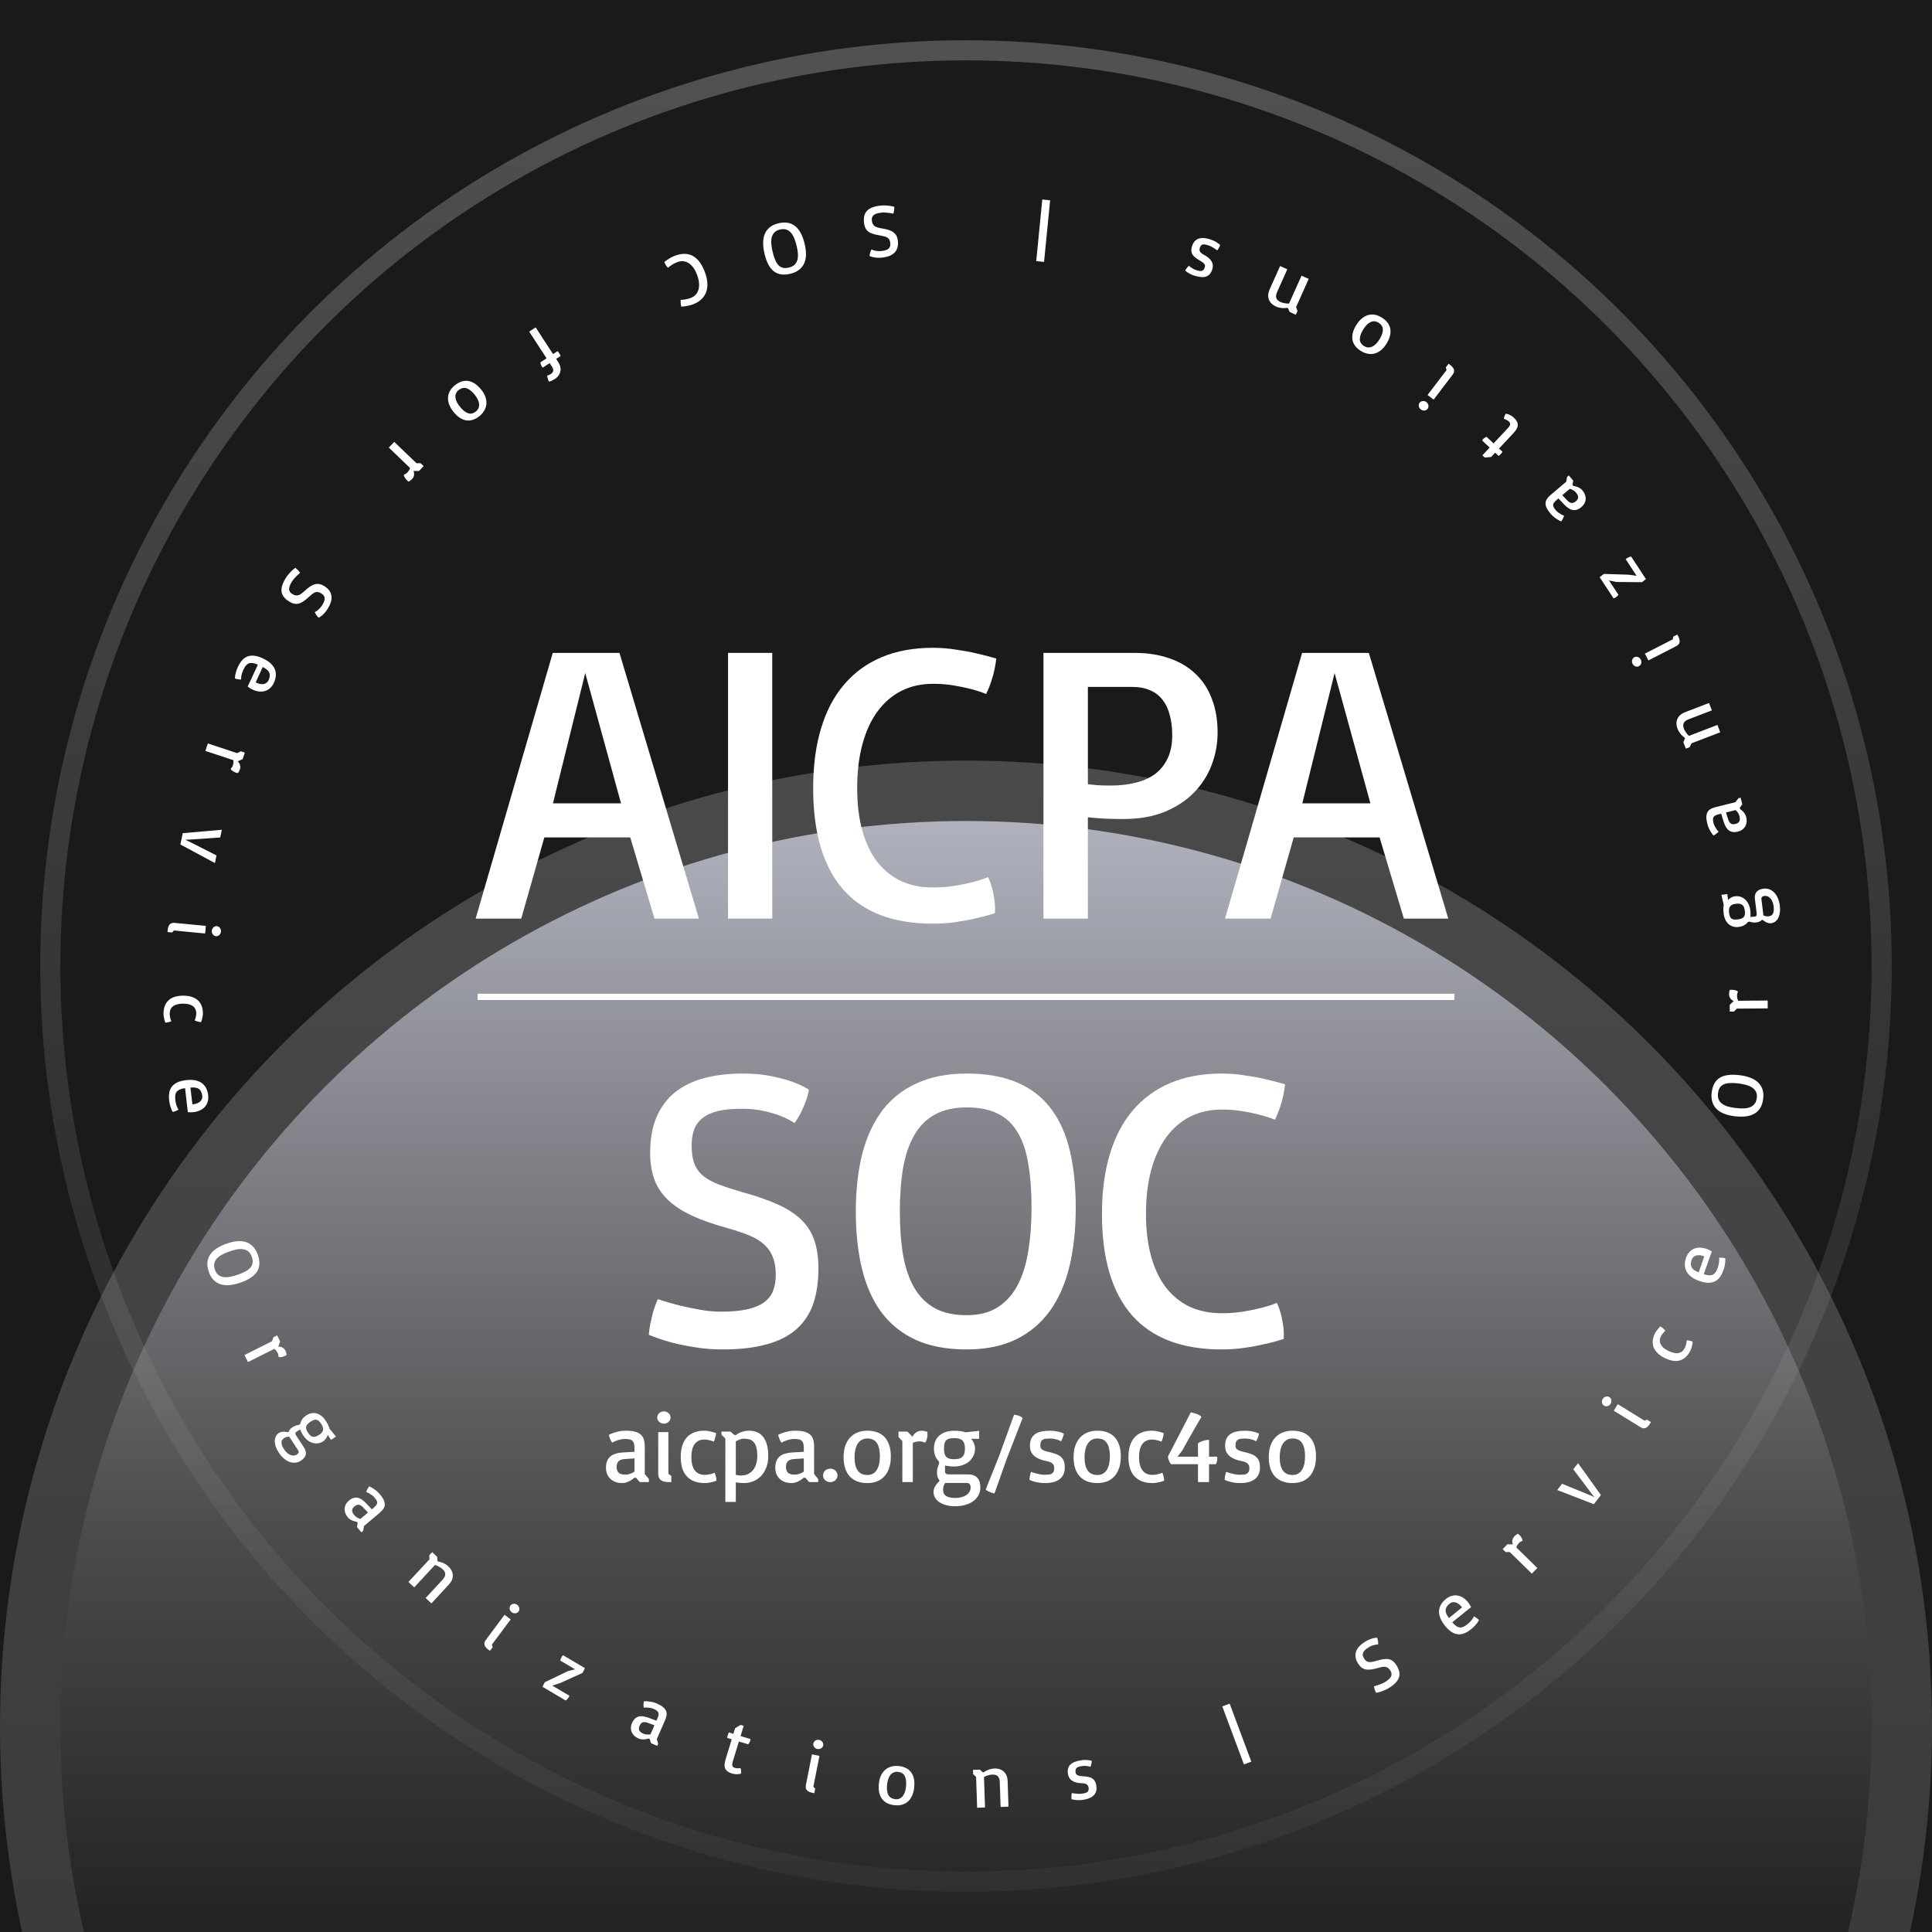 <svg width="96" height="96" viewBox="0 0 96 96" fill="none" xmlns="http://www.w3.org/2000/svg">
<g clip-path="url(#clip0_1010_102825)">
<rect width="96" height="96" fill="#1A1A1A"/>
<g filter="url(#filter0_i_1010_102825)">
<circle cx="48" cy="48" r="48" transform="matrix(1 0 0 -1 0 96)" fill="url(#paint0_linear_1010_102825)"/>
</g>
<g filter="url(#filter1_i_1010_102825)">
<circle cx="48" cy="48" r="45" fill="url(#paint1_linear_1010_102825)"/>
</g>
<circle cx="48" cy="48" r="45.5" stroke="url(#paint2_linear_1010_102825)"/>
<g filter="url(#filter2_i_1010_102825)">
<path d="M64.701 30.442H68.017L71.964 43.644H69.757L68.551 39.61H64.284L63.136 43.644H60.871L64.701 30.442ZM68.095 37.918L66.315 31.443L64.711 37.918H68.095Z" fill="white"/>
<path d="M51.849 30.442H56.37C57.019 30.442 57.599 30.532 58.111 30.714C58.623 30.889 59.057 31.148 59.413 31.492C59.77 31.829 60.039 32.243 60.22 32.736C60.408 33.222 60.502 33.776 60.502 34.398C60.502 34.962 60.402 35.504 60.201 36.022C60.007 36.534 59.712 36.991 59.316 37.393C58.927 37.788 58.441 38.106 57.858 38.346C57.275 38.579 56.597 38.696 55.826 38.696C55.58 38.696 55.349 38.693 55.136 38.686C54.922 38.679 54.734 38.67 54.572 38.657C54.384 38.644 54.212 38.628 54.056 38.608V43.644H51.849V30.442ZM54.056 36.965C54.154 36.978 54.3 36.994 54.494 37.014C54.688 37.027 54.922 37.033 55.194 37.033C55.635 37.033 56.04 36.988 56.409 36.897C56.785 36.806 57.109 36.664 57.382 36.469C57.654 36.268 57.864 36.009 58.014 35.692C58.169 35.374 58.247 34.988 58.247 34.535C58.247 34.172 58.208 33.844 58.13 33.553C58.059 33.255 57.942 33.002 57.78 32.794C57.625 32.581 57.42 32.418 57.168 32.308C56.915 32.192 56.61 32.133 56.254 32.133H54.056V36.965Z" fill="white"/>
<path d="M40.406 37.16C40.406 36.051 40.535 35.066 40.795 34.204C41.054 33.336 41.436 32.606 41.942 32.017C42.447 31.42 43.07 30.967 43.809 30.655C44.547 30.344 45.397 30.189 46.356 30.189C46.738 30.189 47.114 30.218 47.484 30.276C47.853 30.328 48.19 30.39 48.495 30.461C48.845 30.539 49.182 30.626 49.506 30.724C49.486 30.892 49.457 31.07 49.418 31.258C49.386 31.427 49.334 31.618 49.263 31.832C49.198 32.039 49.11 32.256 49 32.483C48.76 32.386 48.498 32.302 48.213 32.23C47.966 32.166 47.684 32.107 47.367 32.056C47.049 32.004 46.712 31.978 46.356 31.978C45.779 31.978 45.257 32.094 44.791 32.328C44.33 32.561 43.935 32.901 43.604 33.349C43.28 33.789 43.031 34.33 42.856 34.972C42.681 35.614 42.593 36.343 42.593 37.16C42.593 37.97 42.681 38.683 42.856 39.298C43.031 39.914 43.28 40.429 43.604 40.844C43.935 41.259 44.33 41.574 44.791 41.787C45.257 41.995 45.779 42.099 46.356 42.099C46.719 42.099 47.066 42.073 47.396 42.021C47.727 41.969 48.018 41.91 48.271 41.846C48.569 41.774 48.845 41.687 49.097 41.583C49.169 41.732 49.23 41.898 49.282 42.079C49.328 42.235 49.366 42.423 49.399 42.643C49.438 42.857 49.451 43.1 49.438 43.372C49.133 43.476 48.809 43.563 48.465 43.635C48.174 43.706 47.843 43.767 47.474 43.819C47.111 43.871 46.738 43.897 46.356 43.897C44.385 43.897 42.901 43.333 41.903 42.206C40.905 41.071 40.406 39.389 40.406 37.16Z" fill="white"/>
<path d="M36.176 30.442H38.373V43.644H36.176V30.442Z" fill="white"/>
<path d="M27.466 30.442H30.781L34.728 43.644H32.521L31.316 39.61H27.048L25.901 43.644H23.635L27.466 30.442ZM30.859 37.918L29.08 31.443L27.476 37.918H30.859Z" fill="white"/>
<path d="M54.756 58.315C54.756 57.207 54.885 56.222 55.145 55.36C55.404 54.491 55.786 53.762 56.292 53.172C56.797 52.576 57.419 52.122 58.158 51.811C58.897 51.5 59.746 51.344 60.706 51.344C61.088 51.344 61.464 51.373 61.833 51.432C62.203 51.484 62.54 51.545 62.845 51.617C63.195 51.694 63.532 51.782 63.856 51.879C63.836 52.048 63.807 52.226 63.768 52.414C63.736 52.582 63.684 52.773 63.613 52.987C63.548 53.195 63.46 53.412 63.35 53.639C63.11 53.541 62.848 53.457 62.563 53.386C62.316 53.321 62.034 53.263 61.717 53.211C61.399 53.159 61.062 53.133 60.706 53.133C60.129 53.133 59.607 53.25 59.14 53.483C58.68 53.717 58.285 54.057 57.954 54.504C57.63 54.945 57.381 55.486 57.206 56.128C57.031 56.769 56.943 57.498 56.943 58.315C56.943 59.125 57.031 59.838 57.206 60.454C57.381 61.07 57.63 61.585 57.954 62C58.285 62.415 58.68 62.729 59.14 62.943C59.607 63.15 60.129 63.254 60.706 63.254C61.069 63.254 61.415 63.228 61.746 63.176C62.077 63.124 62.368 63.066 62.621 63.001C62.919 62.93 63.195 62.843 63.447 62.739C63.519 62.888 63.58 63.053 63.632 63.235C63.677 63.39 63.716 63.578 63.749 63.798C63.788 64.012 63.8 64.255 63.788 64.528C63.483 64.631 63.159 64.719 62.815 64.79C62.524 64.862 62.193 64.923 61.824 64.975C61.461 65.027 61.088 65.053 60.706 65.053C58.735 65.053 57.251 64.489 56.253 63.361C55.255 62.227 54.756 60.545 54.756 58.315Z" fill="white"/>
<path d="M48.028 65.053C47.056 65.053 46.22 64.897 45.52 64.586C44.826 64.268 44.256 63.815 43.809 63.225C43.368 62.629 43.044 61.909 42.836 61.066C42.629 60.218 42.525 59.261 42.525 58.199C42.525 57.136 42.632 56.179 42.846 55.33C43.066 54.481 43.4 53.762 43.847 53.172C44.301 52.582 44.875 52.132 45.568 51.821C46.262 51.503 47.082 51.344 48.028 51.344C49.02 51.344 49.859 51.493 50.546 51.792C51.233 52.083 51.79 52.514 52.218 53.085C52.653 53.655 52.967 54.355 53.161 55.185C53.356 56.008 53.453 56.951 53.453 58.014C53.453 59.083 53.349 60.052 53.142 60.921C52.934 61.783 52.61 62.522 52.17 63.137C51.729 63.747 51.165 64.22 50.478 64.557C49.797 64.887 48.981 65.053 48.028 65.053ZM48.028 63.351C48.644 63.351 49.156 63.222 49.564 62.962C49.979 62.703 50.309 62.34 50.556 61.873C50.809 61.4 50.987 60.837 51.09 60.182C51.201 59.527 51.256 58.804 51.256 58.014C51.256 57.165 51.201 56.429 51.09 55.807C50.987 55.178 50.809 54.66 50.556 54.251C50.309 53.837 49.979 53.529 49.564 53.328C49.156 53.127 48.644 53.026 48.028 53.026C47.412 53.026 46.891 53.143 46.463 53.376C46.041 53.603 45.701 53.94 45.442 54.387C45.183 54.828 44.995 55.369 44.878 56.011C44.768 56.653 44.713 57.382 44.713 58.199C44.713 59.015 44.768 59.744 44.878 60.386C44.995 61.028 45.183 61.569 45.442 62.01C45.701 62.444 46.041 62.778 46.463 63.011C46.891 63.238 47.412 63.351 48.028 63.351Z" fill="white"/>
<path d="M32.238 64.323C32.251 64.174 32.274 64.006 32.306 63.818C32.339 63.662 32.381 63.478 32.433 63.264C32.491 63.043 32.575 62.807 32.685 62.554C33.035 62.671 33.392 62.774 33.755 62.865C34.066 62.943 34.406 63.014 34.776 63.079C35.145 63.144 35.498 63.176 35.836 63.176C36.347 63.176 36.775 63.137 37.119 63.06C37.469 62.982 37.748 62.868 37.955 62.719C38.169 62.564 38.321 62.373 38.412 62.146C38.503 61.912 38.548 61.643 38.548 61.339C38.548 60.995 38.499 60.704 38.402 60.464C38.311 60.224 38.169 60.017 37.974 59.842C37.786 59.666 37.543 59.517 37.245 59.394C36.947 59.271 36.594 59.151 36.185 59.035C35.473 58.84 34.87 58.63 34.377 58.403C33.885 58.169 33.483 57.904 33.172 57.605C32.867 57.307 32.647 56.97 32.511 56.594C32.374 56.212 32.306 55.778 32.306 55.292C32.306 54.592 32.413 53.992 32.627 53.493C32.847 52.994 33.155 52.586 33.551 52.268C33.953 51.95 34.435 51.717 34.999 51.568C35.57 51.419 36.205 51.344 36.905 51.344C37.443 51.344 37.913 51.386 38.315 51.471C38.723 51.555 39.066 51.646 39.345 51.743C39.669 51.86 39.951 51.992 40.191 52.142C40.172 52.291 40.133 52.453 40.074 52.628C40.023 52.777 39.951 52.952 39.861 53.153C39.77 53.354 39.643 53.571 39.481 53.804C39.287 53.674 39.06 53.558 38.801 53.454C38.574 53.363 38.298 53.282 37.974 53.211C37.657 53.133 37.287 53.094 36.866 53.094C36.406 53.094 36.017 53.13 35.699 53.201C35.388 53.273 35.132 53.386 34.931 53.541C34.73 53.691 34.585 53.882 34.494 54.115C34.41 54.342 34.367 54.614 34.367 54.932C34.367 55.288 34.413 55.587 34.504 55.826C34.594 56.06 34.74 56.261 34.941 56.429C35.142 56.591 35.401 56.734 35.719 56.857C36.043 56.98 36.432 57.106 36.886 57.236C37.566 57.424 38.146 57.625 38.626 57.839C39.105 58.053 39.494 58.302 39.792 58.587C40.097 58.873 40.317 59.213 40.454 59.608C40.596 59.997 40.667 60.467 40.667 61.018C40.667 61.699 40.58 62.292 40.405 62.797C40.23 63.296 39.951 63.714 39.569 64.051C39.186 64.388 38.694 64.638 38.091 64.8C37.488 64.968 36.762 65.053 35.913 65.053C35.408 65.053 34.931 65.014 34.484 64.936C34.037 64.865 33.648 64.784 33.317 64.693C32.922 64.583 32.562 64.46 32.238 64.323Z" fill="white"/>
<path d="M63.044 70.402C63.044 70.188 63.072 70 63.129 69.836C63.187 69.672 63.268 69.536 63.372 69.425C63.477 69.315 63.602 69.231 63.746 69.175C63.892 69.118 64.052 69.09 64.227 69.09C64.407 69.09 64.569 69.117 64.713 69.17C64.858 69.222 64.98 69.301 65.08 69.408C65.181 69.515 65.258 69.649 65.311 69.809C65.365 69.968 65.392 70.154 65.392 70.368C65.392 70.582 65.364 70.772 65.309 70.937C65.255 71.102 65.178 71.241 65.076 71.352C64.975 71.464 64.853 71.55 64.709 71.608C64.566 71.665 64.406 71.693 64.227 71.693C64.043 71.693 63.877 71.666 63.729 71.612C63.583 71.558 63.459 71.476 63.357 71.37C63.257 71.261 63.179 71.127 63.124 70.966C63.07 70.804 63.044 70.616 63.044 70.402ZM64.227 71.292C64.334 71.292 64.427 71.269 64.504 71.224C64.584 71.177 64.649 71.113 64.699 71.032C64.749 70.949 64.786 70.852 64.811 70.74C64.835 70.627 64.847 70.502 64.847 70.368C64.847 70.078 64.798 69.857 64.699 69.705C64.6 69.552 64.443 69.477 64.227 69.477C64.119 69.477 64.024 69.499 63.943 69.547C63.864 69.592 63.797 69.656 63.744 69.739C63.692 69.821 63.653 69.919 63.627 70.033C63.601 70.146 63.588 70.269 63.588 70.402C63.588 70.695 63.64 70.918 63.744 71.068C63.849 71.217 64.01 71.292 64.227 71.292Z" fill="white"/>
<path d="M60.852 71.532C60.852 71.495 60.855 71.455 60.862 71.411C60.867 71.374 60.874 71.331 60.884 71.285C60.895 71.236 60.911 71.186 60.932 71.134C61.004 71.162 61.078 71.186 61.156 71.207C61.222 71.225 61.294 71.242 61.372 71.258C61.45 71.272 61.527 71.28 61.603 71.28C61.671 71.28 61.734 71.277 61.793 71.272C61.851 71.268 61.901 71.255 61.943 71.234C61.987 71.211 62.021 71.178 62.045 71.134C62.07 71.089 62.082 71.026 62.082 70.947C62.082 70.851 62.052 70.776 61.992 70.721C61.934 70.666 61.832 70.624 61.686 70.597C61.535 70.568 61.408 70.529 61.304 70.48C61.202 70.432 61.119 70.376 61.054 70.312C60.991 70.248 60.944 70.175 60.915 70.096C60.888 70.017 60.874 69.931 60.874 69.841C60.874 69.705 60.896 69.589 60.94 69.493C60.983 69.397 61.047 69.321 61.129 69.263C61.213 69.203 61.317 69.16 61.44 69.134C61.565 69.106 61.708 69.092 61.868 69.092C61.98 69.092 62.079 69.1 62.164 69.117C62.252 69.131 62.325 69.147 62.383 69.165C62.451 69.186 62.511 69.211 62.561 69.238C62.556 69.274 62.547 69.313 62.534 69.355C62.523 69.391 62.507 69.431 62.488 69.477C62.47 69.522 62.446 69.568 62.415 69.615C62.371 69.589 62.321 69.566 62.264 69.547C62.216 69.529 62.157 69.514 62.089 69.501C62.021 69.486 61.943 69.479 61.856 69.479C61.788 69.479 61.725 69.482 61.666 69.488C61.61 69.495 61.56 69.51 61.518 69.532C61.477 69.555 61.446 69.59 61.423 69.636C61.401 69.682 61.389 69.745 61.389 69.824C61.389 69.863 61.394 69.898 61.404 69.931C61.415 69.962 61.436 69.99 61.467 70.016C61.499 70.041 61.544 70.066 61.601 70.089C61.659 70.11 61.736 70.131 61.832 70.152C61.981 70.185 62.105 70.222 62.203 70.264C62.304 70.306 62.383 70.357 62.442 70.417C62.502 70.477 62.544 70.547 62.568 70.628C62.594 70.708 62.607 70.802 62.607 70.913C62.607 71.031 62.588 71.138 62.551 71.234C62.514 71.329 62.455 71.411 62.376 71.479C62.297 71.547 62.194 71.6 62.07 71.637C61.945 71.674 61.794 71.693 61.618 71.693C61.504 71.693 61.401 71.685 61.306 71.669C61.214 71.652 61.134 71.634 61.066 71.613C60.986 71.59 60.915 71.564 60.852 71.532Z" fill="white"/>
<path d="M58.188 70.754C58.154 70.716 58.126 70.674 58.105 70.631C58.085 70.585 58.07 70.544 58.059 70.507C58.046 70.463 58.037 70.419 58.032 70.376L59.172 68.178C59.25 68.196 59.323 68.216 59.391 68.236C59.449 68.254 59.506 68.276 59.561 68.302C59.617 68.329 59.659 68.356 59.685 68.388L59.687 68.424C59.59 68.587 59.489 68.76 59.386 68.941C59.342 69.019 59.294 69.103 59.242 69.192C59.192 69.281 59.139 69.373 59.084 69.469C59.029 69.565 58.973 69.663 58.917 69.765C58.86 69.866 58.804 69.967 58.749 70.07L58.508 70.381H59.527V69.719C59.584 69.677 59.643 69.644 59.707 69.622C59.771 69.598 59.831 69.579 59.886 69.566C59.951 69.553 60.014 69.545 60.076 69.542V70.381H60.477C60.479 70.392 60.48 70.404 60.482 70.417C60.484 70.428 60.484 70.44 60.484 70.453C60.486 70.465 60.487 70.476 60.487 70.488C60.487 70.523 60.482 70.563 60.472 70.606C60.464 70.649 60.446 70.698 60.416 70.754H60.076V71.644H59.527V70.754H58.188Z" fill="white"/>
<path d="M56.071 70.397C56.071 70.183 56.097 69.995 56.149 69.834C56.201 69.67 56.276 69.533 56.375 69.423C56.475 69.313 56.598 69.23 56.742 69.175C56.888 69.118 57.054 69.09 57.24 69.09C57.308 69.09 57.377 69.096 57.447 69.109C57.516 69.122 57.58 69.136 57.636 69.15C57.701 69.168 57.764 69.188 57.826 69.211C57.821 69.257 57.814 69.303 57.804 69.352C57.796 69.394 57.784 69.44 57.767 69.491C57.753 69.539 57.734 69.587 57.712 69.635C57.668 69.617 57.621 69.6 57.571 69.584C57.527 69.57 57.477 69.558 57.42 69.547C57.363 69.536 57.303 69.53 57.24 69.53C57.132 69.53 57.037 69.55 56.956 69.59C56.876 69.629 56.81 69.687 56.756 69.763C56.703 69.837 56.663 69.928 56.637 70.035C56.611 70.142 56.598 70.262 56.598 70.395C56.598 70.687 56.654 70.908 56.766 71.059C56.88 71.209 57.046 71.285 57.264 71.285C57.329 71.285 57.391 71.28 57.449 71.27C57.507 71.258 57.56 71.247 57.607 71.234C57.66 71.217 57.711 71.199 57.758 71.18C57.774 71.216 57.789 71.255 57.801 71.296C57.813 71.334 57.823 71.377 57.831 71.425C57.84 71.472 57.844 71.524 57.843 71.579C57.783 71.6 57.721 71.619 57.656 71.637C57.601 71.652 57.538 71.665 57.469 71.676C57.401 71.687 57.332 71.693 57.264 71.693C56.884 71.693 56.59 71.585 56.382 71.367C56.175 71.15 56.071 70.827 56.071 70.397Z" fill="white"/>
<path d="M53.346 70.402C53.346 70.188 53.374 70 53.431 69.836C53.489 69.672 53.57 69.536 53.674 69.425C53.779 69.315 53.904 69.231 54.048 69.175C54.194 69.118 54.354 69.09 54.529 69.09C54.709 69.09 54.871 69.117 55.015 69.17C55.16 69.222 55.282 69.301 55.382 69.408C55.483 69.515 55.56 69.649 55.613 69.809C55.667 69.968 55.694 70.154 55.694 70.368C55.694 70.582 55.666 70.772 55.611 70.937C55.557 71.102 55.48 71.241 55.378 71.352C55.277 71.464 55.155 71.55 55.011 71.608C54.868 71.665 54.708 71.693 54.529 71.693C54.345 71.693 54.178 71.666 54.031 71.612C53.885 71.558 53.761 71.476 53.659 71.37C53.559 71.261 53.481 71.127 53.426 70.966C53.372 70.804 53.346 70.616 53.346 70.402ZM54.529 71.292C54.636 71.292 54.729 71.269 54.806 71.224C54.886 71.177 54.951 71.113 55.001 71.032C55.051 70.949 55.088 70.852 55.113 70.74C55.137 70.627 55.149 70.502 55.149 70.368C55.149 70.078 55.1 69.857 55.001 69.705C54.902 69.552 54.745 69.477 54.529 69.477C54.421 69.477 54.326 69.499 54.245 69.547C54.166 69.592 54.099 69.656 54.046 69.739C53.994 69.821 53.955 69.919 53.929 70.033C53.903 70.146 53.89 70.269 53.89 70.402C53.89 70.695 53.942 70.918 54.046 71.068C54.151 71.217 54.312 71.292 54.529 71.292Z" fill="white"/>
<path d="M51.154 71.532C51.154 71.495 51.157 71.455 51.164 71.411C51.169 71.374 51.176 71.331 51.186 71.285C51.197 71.236 51.213 71.186 51.234 71.134C51.306 71.162 51.38 71.186 51.458 71.207C51.524 71.225 51.596 71.242 51.674 71.258C51.752 71.272 51.829 71.28 51.905 71.28C51.973 71.28 52.036 71.277 52.095 71.272C52.153 71.268 52.203 71.255 52.245 71.234C52.289 71.211 52.323 71.178 52.347 71.134C52.372 71.089 52.384 71.026 52.384 70.947C52.384 70.851 52.354 70.776 52.294 70.721C52.236 70.666 52.133 70.624 51.988 70.597C51.837 70.568 51.71 70.529 51.606 70.48C51.504 70.432 51.421 70.376 51.356 70.312C51.293 70.248 51.246 70.175 51.217 70.096C51.19 70.017 51.176 69.931 51.176 69.841C51.176 69.705 51.198 69.589 51.242 69.493C51.285 69.397 51.348 69.321 51.431 69.263C51.515 69.203 51.619 69.16 51.742 69.134C51.867 69.106 52.01 69.092 52.17 69.092C52.282 69.092 52.381 69.1 52.467 69.117C52.554 69.131 52.627 69.147 52.685 69.165C52.753 69.186 52.812 69.211 52.863 69.238C52.858 69.274 52.849 69.313 52.836 69.355C52.825 69.391 52.809 69.431 52.79 69.477C52.772 69.522 52.748 69.568 52.717 69.615C52.673 69.589 52.623 69.566 52.566 69.547C52.517 69.529 52.459 69.514 52.391 69.501C52.323 69.486 52.245 69.479 52.158 69.479C52.09 69.479 52.027 69.482 51.968 69.488C51.912 69.495 51.862 69.51 51.82 69.532C51.779 69.555 51.748 69.59 51.725 69.636C51.703 69.682 51.691 69.745 51.691 69.824C51.691 69.863 51.696 69.898 51.706 69.931C51.717 69.962 51.738 69.99 51.769 70.016C51.801 70.041 51.846 70.066 51.903 70.089C51.961 70.11 52.038 70.131 52.133 70.152C52.283 70.185 52.407 70.222 52.505 70.264C52.606 70.306 52.685 70.357 52.744 70.417C52.804 70.477 52.846 70.547 52.87 70.628C52.896 70.708 52.909 70.802 52.909 70.913C52.909 71.031 52.89 71.138 52.853 71.234C52.816 71.329 52.757 71.411 52.678 71.479C52.599 71.547 52.496 71.6 52.372 71.637C52.247 71.674 52.096 71.693 51.92 71.693C51.806 71.693 51.703 71.685 51.608 71.669C51.516 71.652 51.436 71.634 51.368 71.613C51.288 71.59 51.217 71.564 51.154 71.532Z" fill="white"/>
<path d="M50.033 70.468L49.415 72.208C49.364 72.199 49.311 72.184 49.257 72.167C49.212 72.152 49.164 72.133 49.114 72.109C49.065 72.084 49.02 72.054 48.978 72.016L49.658 70.315L50.388 68.297C50.446 68.304 50.502 68.314 50.555 68.327C50.602 68.34 50.649 68.357 50.696 68.378C50.743 68.397 50.782 68.426 50.813 68.463L50.033 70.468Z" fill="white"/>
<path d="M46.674 71.545C46.637 71.499 46.609 71.446 46.589 71.384C46.57 71.321 46.56 71.255 46.56 71.188C46.56 71.113 46.565 71.048 46.575 70.993C46.586 70.936 46.598 70.889 46.611 70.852C46.626 70.808 46.643 70.771 46.662 70.74V70.628C46.584 70.55 46.522 70.459 46.475 70.354C46.43 70.249 46.407 70.121 46.407 69.97C46.407 69.834 46.431 69.712 46.477 69.605C46.524 69.496 46.591 69.405 46.677 69.33C46.764 69.254 46.87 69.196 46.993 69.155C47.116 69.115 47.254 69.094 47.406 69.094H47.408C47.515 69.094 47.604 69.099 47.673 69.107C47.745 69.115 47.802 69.124 47.846 69.134C47.898 69.145 47.938 69.158 47.967 69.172L48.653 69.099V69.493H48.257C48.278 69.514 48.3 69.542 48.322 69.576C48.345 69.61 48.365 69.648 48.383 69.69C48.402 69.732 48.418 69.778 48.429 69.826C48.442 69.874 48.449 69.921 48.449 69.97C48.449 70.104 48.423 70.226 48.371 70.336C48.319 70.445 48.247 70.539 48.154 70.619C48.062 70.698 47.952 70.76 47.824 70.803C47.698 70.847 47.559 70.869 47.408 70.869H47.406C47.372 70.869 47.335 70.868 47.297 70.867C47.258 70.863 47.218 70.86 47.178 70.857C47.137 70.852 47.098 70.847 47.061 70.842C47.023 70.836 46.989 70.829 46.959 70.82V71.156C46.959 71.173 46.964 71.189 46.976 71.202C46.987 71.215 47.001 71.226 47.017 71.236C47.035 71.244 47.054 71.251 47.075 71.255C47.096 71.26 47.117 71.263 47.136 71.263H48.096C48.211 71.263 48.308 71.279 48.385 71.311C48.465 71.344 48.529 71.389 48.578 71.448C48.626 71.504 48.661 71.573 48.682 71.654C48.703 71.735 48.714 71.824 48.714 71.921C48.714 72.044 48.686 72.162 48.631 72.274C48.578 72.385 48.498 72.484 48.393 72.568C48.287 72.652 48.156 72.719 47.999 72.767C47.843 72.817 47.663 72.843 47.459 72.843H47.457C47.288 72.843 47.138 72.824 47.005 72.787C46.872 72.751 46.759 72.701 46.667 72.636C46.576 72.573 46.507 72.497 46.458 72.41C46.409 72.323 46.385 72.228 46.385 72.125C46.385 72.058 46.4 71.992 46.429 71.929C46.458 71.865 46.491 71.81 46.529 71.761C46.571 71.704 46.619 71.65 46.674 71.601V71.545ZM47.408 70.507C47.504 70.507 47.586 70.498 47.654 70.48C47.722 70.461 47.778 70.43 47.822 70.387C47.865 70.346 47.897 70.29 47.916 70.222C47.937 70.154 47.948 70.07 47.948 69.97C47.948 69.786 47.906 69.655 47.822 69.576C47.737 69.496 47.6 69.457 47.408 69.457H47.406C47.309 69.457 47.228 69.467 47.163 69.486C47.098 69.504 47.047 69.534 47.01 69.576C46.972 69.617 46.946 69.669 46.929 69.734C46.915 69.799 46.908 69.877 46.908 69.97C46.908 70.06 46.915 70.14 46.929 70.208C46.944 70.274 46.97 70.33 47.007 70.376C47.046 70.419 47.097 70.453 47.16 70.475C47.225 70.496 47.307 70.507 47.406 70.507H47.408ZM46.861 72.036C46.861 72.078 46.868 72.122 46.881 72.169C46.894 72.216 46.921 72.259 46.964 72.298C47.007 72.337 47.069 72.369 47.148 72.393C47.228 72.419 47.335 72.432 47.469 72.432H47.471C47.6 72.432 47.711 72.416 47.807 72.385C47.903 72.357 47.981 72.318 48.043 72.269C48.106 72.221 48.153 72.166 48.184 72.106C48.215 72.046 48.23 71.986 48.23 71.926C48.23 71.85 48.215 71.791 48.184 71.749C48.154 71.708 48.111 71.688 48.052 71.688H46.966C46.947 71.709 46.924 71.751 46.898 71.812C46.874 71.873 46.861 71.948 46.861 72.036Z" fill="white"/>
<path d="M45.092 69.134L45.342 69.396C45.36 69.356 45.383 69.317 45.41 69.282C45.439 69.244 45.472 69.212 45.51 69.185C45.549 69.157 45.592 69.135 45.639 69.119C45.687 69.103 45.74 69.094 45.797 69.094C45.844 69.094 45.889 69.099 45.933 69.107C45.976 69.113 46.024 69.126 46.076 69.143C46.078 69.147 46.079 69.16 46.081 69.182C46.084 69.205 46.086 69.233 46.086 69.267C46.086 69.293 46.084 69.324 46.081 69.359C46.078 69.394 46.072 69.429 46.064 69.467C46.057 69.502 46.047 69.538 46.032 69.574C46.019 69.609 46.002 69.64 45.981 69.666L45.935 69.678C45.903 69.662 45.866 69.648 45.826 69.636C45.787 69.625 45.746 69.62 45.704 69.62C45.639 69.62 45.585 69.625 45.541 69.635C45.498 69.643 45.462 69.651 45.434 69.661C45.402 69.672 45.376 69.686 45.357 69.7V71.644H44.837V69.605L44.645 69.408V69.134H45.092Z" fill="white"/>
<path d="M41.917 70.402C41.917 70.188 41.946 70 42.002 69.836C42.061 69.672 42.142 69.536 42.245 69.425C42.351 69.315 42.476 69.231 42.62 69.175C42.766 69.118 42.926 69.09 43.101 69.09C43.281 69.09 43.443 69.117 43.587 69.17C43.731 69.222 43.854 69.301 43.954 69.408C44.055 69.515 44.132 69.649 44.185 69.809C44.239 69.968 44.265 70.154 44.265 70.368C44.265 70.582 44.238 70.772 44.183 70.937C44.129 71.102 44.051 71.241 43.949 71.352C43.849 71.464 43.727 71.55 43.582 71.608C43.44 71.665 43.279 71.693 43.101 71.693C42.916 71.693 42.75 71.666 42.603 71.612C42.457 71.558 42.333 71.476 42.231 71.37C42.13 71.261 42.053 71.127 41.998 70.966C41.944 70.804 41.917 70.616 41.917 70.402ZM43.101 71.292C43.208 71.292 43.3 71.269 43.378 71.224C43.458 71.177 43.522 71.113 43.573 71.032C43.623 70.949 43.66 70.852 43.684 70.74C43.709 70.627 43.721 70.502 43.721 70.368C43.721 70.078 43.671 69.857 43.573 69.705C43.474 69.552 43.317 69.477 43.101 69.477C42.992 69.477 42.898 69.499 42.817 69.547C42.737 69.592 42.671 69.656 42.617 69.739C42.566 69.821 42.527 69.919 42.501 70.033C42.475 70.146 42.462 70.269 42.462 70.402C42.462 70.695 42.514 70.918 42.617 71.068C42.723 71.217 42.884 71.292 43.101 71.292Z" fill="white"/>
<path d="M40.897 71.309C40.897 71.264 40.905 71.221 40.923 71.18C40.943 71.14 40.969 71.104 41.001 71.073C41.033 71.043 41.072 71.019 41.115 71.003C41.159 70.985 41.206 70.976 41.256 70.976C41.306 70.976 41.353 70.985 41.397 71.003C41.441 71.019 41.479 71.043 41.511 71.073C41.544 71.104 41.569 71.14 41.587 71.18C41.606 71.221 41.616 71.264 41.616 71.309C41.616 71.356 41.606 71.4 41.587 71.443C41.569 71.483 41.544 71.519 41.511 71.55C41.479 71.579 41.441 71.602 41.397 71.62C41.353 71.638 41.306 71.647 41.256 71.647C41.206 71.647 41.159 71.638 41.115 71.62C41.072 71.602 41.033 71.579 41.001 71.55C40.969 71.519 40.943 71.483 40.923 71.443C40.905 71.4 40.897 71.356 40.897 71.309Z" fill="white"/>
<path d="M38.524 70.934C38.524 70.8 38.544 70.686 38.582 70.592C38.621 70.498 38.678 70.421 38.752 70.361C38.829 70.301 38.92 70.257 39.027 70.228C39.136 70.196 39.26 70.177 39.399 70.169L39.941 70.14V69.946C39.941 69.858 39.933 69.786 39.917 69.729C39.902 69.672 39.877 69.627 39.841 69.593C39.806 69.559 39.758 69.536 39.698 69.522C39.64 69.508 39.567 69.501 39.479 69.501C39.392 69.501 39.308 69.51 39.229 69.53C39.151 69.549 39.083 69.57 39.025 69.593C38.955 69.62 38.891 69.651 38.833 69.686C38.797 69.635 38.769 69.587 38.748 69.542C38.727 69.495 38.71 69.453 38.699 69.415C38.684 69.373 38.675 69.333 38.67 69.294C38.748 69.255 38.831 69.221 38.92 69.192C38.998 69.166 39.087 69.142 39.188 69.121C39.29 69.1 39.397 69.09 39.508 69.09C39.693 69.09 39.846 69.106 39.968 69.139C40.089 69.171 40.186 69.22 40.257 69.287C40.33 69.351 40.38 69.434 40.408 69.534C40.437 69.633 40.452 69.751 40.452 69.887V71.243L40.656 71.491V71.644H40.206L40.019 71.428H39.931C39.923 71.436 39.901 71.454 39.866 71.484C39.832 71.511 39.787 71.542 39.732 71.574C39.679 71.604 39.617 71.632 39.547 71.657C39.479 71.681 39.406 71.693 39.329 71.693C39.207 71.693 39.097 71.675 38.998 71.639C38.899 71.602 38.814 71.55 38.743 71.484C38.673 71.416 38.619 71.336 38.58 71.243C38.543 71.149 38.524 71.046 38.524 70.934ZM39.054 70.891C39.054 70.965 39.064 71.028 39.086 71.078C39.107 71.127 39.136 71.165 39.173 71.194C39.212 71.224 39.258 71.244 39.312 71.255C39.367 71.267 39.427 71.272 39.494 71.272C39.555 71.272 39.613 71.265 39.666 71.25C39.721 71.234 39.769 71.216 39.81 71.197C39.857 71.176 39.901 71.151 39.941 71.122V70.468L39.453 70.499C39.376 70.504 39.312 70.517 39.261 70.539C39.21 70.56 39.17 70.587 39.139 70.621C39.108 70.655 39.086 70.695 39.073 70.743C39.06 70.788 39.054 70.837 39.054 70.891Z" fill="white"/>
<path d="M36.562 72.629H36.042V69.483L35.85 69.287V69.134H36.295L36.487 69.301L36.577 69.306C36.587 69.297 36.608 69.281 36.64 69.257C36.674 69.233 36.719 69.209 36.774 69.185C36.829 69.159 36.895 69.137 36.971 69.119C37.047 69.099 37.132 69.09 37.226 69.09C37.346 69.09 37.463 69.109 37.576 69.148C37.691 69.187 37.792 69.254 37.88 69.35C37.969 69.445 38.04 69.575 38.094 69.739C38.147 69.901 38.174 70.106 38.174 70.354C38.174 70.568 38.141 70.758 38.074 70.925C38.009 71.092 37.922 71.232 37.812 71.346C37.702 71.459 37.573 71.545 37.425 71.606C37.279 71.664 37.126 71.693 36.964 71.693C36.921 71.693 36.876 71.692 36.827 71.688C36.78 71.685 36.737 71.681 36.699 71.676C36.652 71.671 36.606 71.665 36.562 71.659V72.629ZM36.562 71.285C36.59 71.293 36.627 71.3 36.674 71.306C36.721 71.313 36.773 71.316 36.83 71.316C36.951 71.316 37.062 71.293 37.16 71.248C37.259 71.201 37.343 71.136 37.411 71.054C37.48 70.969 37.534 70.868 37.571 70.749C37.61 70.631 37.629 70.499 37.629 70.354C37.629 70.174 37.613 70.028 37.581 69.916C37.55 69.802 37.505 69.714 37.445 69.651C37.386 69.587 37.315 69.542 37.231 69.52C37.147 69.497 37.053 69.486 36.949 69.486C36.904 69.486 36.858 69.493 36.813 69.508C36.767 69.521 36.726 69.536 36.689 69.554C36.645 69.573 36.603 69.595 36.562 69.62V71.285Z" fill="white"/>
<path d="M33.826 70.397C33.826 70.183 33.852 69.995 33.904 69.834C33.955 69.67 34.031 69.533 34.129 69.423C34.23 69.313 34.352 69.23 34.496 69.175C34.642 69.118 34.808 69.09 34.995 69.09C35.063 69.09 35.132 69.096 35.201 69.109C35.271 69.122 35.334 69.136 35.391 69.15C35.456 69.168 35.519 69.188 35.581 69.211C35.576 69.257 35.568 69.303 35.559 69.352C35.55 69.394 35.538 69.44 35.522 69.491C35.508 69.539 35.489 69.587 35.466 69.635C35.422 69.617 35.376 69.6 35.325 69.584C35.282 69.57 35.231 69.558 35.175 69.547C35.118 69.536 35.058 69.53 34.995 69.53C34.886 69.53 34.791 69.55 34.71 69.59C34.631 69.629 34.565 69.687 34.511 69.763C34.458 69.837 34.418 69.928 34.392 70.035C34.366 70.142 34.353 70.262 34.353 70.395C34.353 70.687 34.409 70.908 34.521 71.059C34.634 71.209 34.8 71.285 35.019 71.285C35.084 71.285 35.145 71.28 35.204 71.27C35.262 71.258 35.315 71.247 35.362 71.234C35.415 71.217 35.465 71.199 35.513 71.18C35.529 71.216 35.543 71.255 35.556 71.296C35.568 71.334 35.577 71.377 35.585 71.425C35.595 71.472 35.599 71.524 35.597 71.579C35.538 71.6 35.475 71.619 35.41 71.637C35.355 71.652 35.293 71.665 35.223 71.676C35.155 71.687 35.087 71.693 35.019 71.693C34.638 71.693 34.344 71.585 34.137 71.367C33.929 71.15 33.826 70.827 33.826 70.397Z" fill="white"/>
<path d="M32.987 68.74C32.942 68.74 32.899 68.732 32.858 68.716C32.819 68.699 32.785 68.678 32.754 68.65C32.725 68.622 32.701 68.591 32.683 68.555C32.666 68.518 32.657 68.478 32.657 68.436C32.657 68.392 32.666 68.352 32.683 68.314C32.701 68.278 32.725 68.245 32.754 68.217C32.785 68.19 32.819 68.169 32.858 68.154C32.899 68.138 32.942 68.13 32.987 68.13C33.033 68.13 33.075 68.138 33.116 68.154C33.157 68.169 33.191 68.19 33.221 68.217C33.251 68.245 33.276 68.278 33.294 68.314C33.311 68.352 33.32 68.392 33.32 68.436C33.32 68.478 33.311 68.518 33.294 68.555C33.276 68.591 33.251 68.622 33.221 68.65C33.191 68.678 33.157 68.699 33.116 68.716C33.075 68.732 33.033 68.74 32.987 68.74ZM32.708 69.16H33.213V71.236L33.357 71.338V71.644H33.218L33.213 71.639V71.644C33.053 71.644 32.928 71.612 32.839 71.547C32.751 71.483 32.708 71.376 32.708 71.226V69.16Z" fill="white"/>
<path d="M30.11 70.934C30.11 70.8 30.13 70.686 30.169 70.592C30.208 70.498 30.264 70.421 30.339 70.361C30.415 70.301 30.506 70.257 30.613 70.228C30.722 70.196 30.846 70.177 30.985 70.169L31.527 70.14V69.946C31.527 69.858 31.519 69.786 31.503 69.729C31.488 69.672 31.463 69.627 31.428 69.593C31.392 69.559 31.344 69.536 31.284 69.522C31.226 69.508 31.153 69.501 31.066 69.501C30.978 69.501 30.895 69.51 30.815 69.53C30.737 69.549 30.669 69.57 30.611 69.593C30.541 69.62 30.477 69.651 30.419 69.686C30.383 69.635 30.355 69.587 30.334 69.542C30.313 69.495 30.297 69.453 30.285 69.415C30.271 69.373 30.261 69.333 30.256 69.294C30.334 69.255 30.417 69.221 30.506 69.192C30.584 69.166 30.673 69.142 30.774 69.121C30.876 69.1 30.983 69.09 31.095 69.09C31.279 69.09 31.433 69.106 31.554 69.139C31.676 69.171 31.772 69.22 31.843 69.287C31.916 69.351 31.966 69.434 31.994 69.534C32.023 69.633 32.038 69.751 32.038 69.887V71.243L32.242 71.491V71.644H31.792L31.605 71.428H31.518C31.51 71.436 31.488 71.454 31.452 71.484C31.418 71.511 31.373 71.542 31.318 71.574C31.265 71.604 31.203 71.632 31.134 71.657C31.066 71.681 30.993 71.693 30.915 71.693C30.793 71.693 30.683 71.675 30.584 71.639C30.485 71.602 30.4 71.55 30.329 71.484C30.259 71.416 30.205 71.336 30.166 71.243C30.129 71.149 30.11 71.046 30.11 70.934ZM30.64 70.891C30.64 70.965 30.651 71.028 30.672 71.078C30.693 71.127 30.722 71.165 30.759 71.194C30.798 71.224 30.844 71.244 30.898 71.255C30.953 71.267 31.014 71.272 31.08 71.272C31.142 71.272 31.199 71.265 31.253 71.25C31.308 71.234 31.356 71.216 31.396 71.197C31.443 71.176 31.487 71.151 31.527 71.122V70.468L31.039 70.499C30.963 70.504 30.899 70.517 30.847 70.539C30.797 70.56 30.756 70.587 30.725 70.621C30.695 70.655 30.673 70.695 30.66 70.743C30.647 70.788 30.64 70.837 30.64 70.891Z" fill="white"/>
<path d="M23.732 47.378H72.265V47.689H23.732V47.378Z" fill="white"/>
<path d="M44.438 8.277C44.439 8.305 44.438 8.337 44.436 8.373C44.434 8.403 44.43 8.438 44.424 8.479C44.418 8.521 44.407 8.567 44.392 8.617C44.324 8.602 44.255 8.591 44.186 8.581C44.126 8.573 44.061 8.567 43.99 8.563C43.92 8.558 43.853 8.56 43.791 8.567C43.695 8.577 43.616 8.594 43.553 8.615C43.489 8.637 43.44 8.664 43.404 8.696C43.367 8.73 43.343 8.769 43.331 8.813C43.319 8.859 43.316 8.91 43.322 8.967C43.329 9.031 43.344 9.084 43.368 9.127C43.39 9.17 43.421 9.206 43.461 9.235C43.499 9.263 43.548 9.286 43.606 9.303C43.664 9.32 43.733 9.335 43.812 9.348C43.949 9.369 44.066 9.396 44.163 9.428C44.26 9.461 44.34 9.502 44.405 9.552C44.468 9.601 44.516 9.659 44.549 9.727C44.583 9.795 44.604 9.875 44.615 9.966C44.629 10.097 44.622 10.211 44.592 10.309C44.561 10.406 44.513 10.489 44.445 10.557C44.377 10.624 44.291 10.678 44.189 10.718C44.086 10.758 43.969 10.785 43.838 10.8C43.737 10.811 43.649 10.813 43.572 10.806C43.494 10.798 43.428 10.789 43.374 10.776C43.311 10.761 43.255 10.742 43.207 10.72C43.208 10.691 43.212 10.66 43.219 10.626C43.226 10.597 43.235 10.563 43.248 10.524C43.261 10.484 43.28 10.441 43.305 10.394C43.344 10.414 43.389 10.431 43.44 10.445C43.484 10.457 43.537 10.467 43.599 10.473C43.66 10.481 43.73 10.481 43.809 10.472C43.895 10.462 43.967 10.447 44.024 10.427C44.081 10.408 44.126 10.381 44.161 10.348C44.195 10.316 44.218 10.277 44.23 10.231C44.242 10.187 44.244 10.136 44.237 10.076C44.23 10.01 44.215 9.955 44.193 9.912C44.171 9.87 44.14 9.836 44.099 9.809C44.058 9.782 44.006 9.761 43.944 9.745C43.881 9.729 43.806 9.713 43.718 9.698C43.587 9.678 43.475 9.652 43.381 9.622C43.287 9.592 43.209 9.554 43.147 9.507C43.084 9.46 43.036 9.401 43.002 9.33C42.968 9.26 42.944 9.174 42.933 9.071C42.919 8.944 42.923 8.831 42.945 8.733C42.967 8.636 43.01 8.552 43.075 8.481C43.139 8.41 43.226 8.354 43.335 8.311C43.444 8.267 43.578 8.236 43.737 8.218C43.831 8.207 43.921 8.204 44.006 8.21C44.091 8.214 44.166 8.221 44.229 8.231C44.305 8.243 44.375 8.258 44.438 8.277Z" fill="white"/>
<path d="M38.669 9.097C38.847 9.054 39.007 9.045 39.148 9.071C39.289 9.098 39.413 9.155 39.521 9.243C39.628 9.332 39.72 9.449 39.795 9.593C39.871 9.739 39.932 9.909 39.98 10.103C40.027 10.297 40.05 10.477 40.049 10.641C40.047 10.806 40.018 10.953 39.962 11.08C39.906 11.208 39.821 11.316 39.708 11.404C39.596 11.493 39.453 11.559 39.28 11.601C39.099 11.645 38.939 11.656 38.801 11.632C38.662 11.609 38.541 11.556 38.438 11.47C38.333 11.386 38.244 11.272 38.172 11.129C38.1 10.988 38.04 10.82 37.992 10.626C37.945 10.43 37.921 10.249 37.92 10.081C37.919 9.914 37.945 9.765 37.998 9.632C38.052 9.501 38.134 9.39 38.244 9.298C38.354 9.207 38.495 9.14 38.669 9.097ZM38.745 9.408C38.633 9.436 38.545 9.482 38.482 9.548C38.418 9.614 38.374 9.695 38.349 9.791C38.324 9.889 38.317 10 38.327 10.124C38.336 10.248 38.358 10.383 38.394 10.527C38.432 10.682 38.474 10.814 38.522 10.923C38.569 11.033 38.625 11.12 38.689 11.183C38.753 11.248 38.827 11.289 38.911 11.307C38.995 11.326 39.093 11.321 39.205 11.294C39.318 11.266 39.408 11.222 39.476 11.16C39.542 11.1 39.59 11.023 39.617 10.93C39.645 10.838 39.655 10.73 39.648 10.608C39.639 10.486 39.617 10.35 39.58 10.201C39.544 10.052 39.501 9.921 39.453 9.809C39.403 9.697 39.344 9.607 39.277 9.538C39.211 9.47 39.133 9.424 39.046 9.4C38.958 9.378 38.858 9.381 38.745 9.408Z" fill="white"/>
<path d="M35.015 11.494C35.09 11.689 35.133 11.87 35.146 12.039C35.159 12.209 35.142 12.363 35.093 12.501C35.044 12.64 34.966 12.761 34.857 12.866C34.749 12.971 34.61 13.055 34.442 13.12C34.375 13.146 34.307 13.166 34.239 13.181C34.17 13.197 34.107 13.209 34.049 13.217C33.982 13.227 33.917 13.235 33.854 13.24C33.846 13.209 33.839 13.176 33.833 13.14C33.827 13.108 33.823 13.071 33.821 13.029C33.819 12.988 33.819 12.944 33.824 12.897C33.872 12.898 33.924 12.895 33.979 12.888C34.026 12.883 34.08 12.874 34.139 12.861C34.198 12.849 34.259 12.831 34.321 12.806C34.422 12.767 34.506 12.712 34.572 12.639C34.637 12.567 34.684 12.48 34.711 12.38C34.738 12.28 34.746 12.168 34.733 12.044C34.72 11.92 34.686 11.786 34.631 11.643C34.577 11.5 34.513 11.381 34.441 11.285C34.368 11.189 34.29 11.115 34.205 11.065C34.119 11.014 34.029 10.986 33.933 10.979C33.837 10.975 33.739 10.992 33.638 11.031C33.574 11.055 33.515 11.084 33.461 11.115C33.406 11.146 33.359 11.176 33.319 11.205C33.272 11.238 33.229 11.272 33.192 11.307C33.169 11.286 33.147 11.261 33.126 11.232C33.108 11.208 33.088 11.178 33.067 11.141C33.046 11.107 33.028 11.065 33.011 11.016C33.058 10.977 33.109 10.94 33.164 10.904C33.21 10.872 33.264 10.839 33.326 10.805C33.386 10.771 33.449 10.741 33.516 10.715C33.862 10.582 34.16 10.58 34.411 10.711C34.663 10.842 34.864 11.103 35.015 11.494Z" fill="white"/>
<path d="M27.48 15.595L27.707 15.448C27.726 15.47 27.743 15.492 27.758 15.513C27.773 15.533 27.786 15.553 27.797 15.57C27.818 15.601 27.833 15.629 27.843 15.651C27.85 15.663 27.855 15.675 27.86 15.686L27.635 15.833L27.744 16.002C27.786 16.066 27.817 16.134 27.837 16.207C27.856 16.282 27.861 16.356 27.85 16.428C27.838 16.503 27.81 16.574 27.765 16.643C27.72 16.713 27.654 16.776 27.566 16.834C27.523 16.861 27.485 16.884 27.45 16.9C27.416 16.917 27.386 16.93 27.36 16.939C27.33 16.951 27.303 16.959 27.28 16.963C27.265 16.937 27.252 16.908 27.239 16.877C27.229 16.85 27.219 16.818 27.209 16.781C27.199 16.745 27.192 16.706 27.188 16.665C27.206 16.659 27.226 16.652 27.247 16.645C27.264 16.638 27.284 16.629 27.306 16.619C27.329 16.608 27.35 16.597 27.371 16.583C27.44 16.538 27.48 16.485 27.489 16.423C27.498 16.364 27.474 16.29 27.417 16.202L27.313 16.043L26.969 16.267C26.965 16.264 26.961 16.259 26.956 16.254C26.951 16.25 26.946 16.244 26.94 16.236C26.934 16.23 26.928 16.221 26.921 16.211C26.908 16.191 26.895 16.163 26.882 16.13C26.868 16.097 26.857 16.055 26.851 16.006L27.159 15.805L26.295 14.477L26.617 14.267L27.48 15.595Z" fill="white"/>
<path d="M23.892 17.337C23.994 17.461 24.069 17.584 24.114 17.706C24.159 17.829 24.178 17.947 24.17 18.061C24.162 18.175 24.13 18.283 24.074 18.385C24.017 18.488 23.937 18.582 23.836 18.666C23.732 18.752 23.625 18.814 23.516 18.853C23.408 18.892 23.299 18.905 23.19 18.891C23.08 18.877 22.972 18.837 22.864 18.77C22.757 18.703 22.652 18.608 22.549 18.484C22.447 18.36 22.372 18.237 22.325 18.115C22.276 17.994 22.255 17.876 22.261 17.762C22.265 17.649 22.295 17.541 22.351 17.438C22.406 17.337 22.485 17.243 22.588 17.158C22.695 17.069 22.804 17.005 22.915 16.965C23.026 16.927 23.137 16.914 23.247 16.927C23.357 16.942 23.466 16.982 23.575 17.049C23.684 17.117 23.789 17.213 23.892 17.337ZM22.781 17.39C22.719 17.441 22.676 17.499 22.653 17.562C22.629 17.628 22.623 17.696 22.632 17.767C22.643 17.839 22.668 17.913 22.707 17.99C22.748 18.067 22.8 18.145 22.865 18.223C23.004 18.391 23.138 18.495 23.268 18.536C23.399 18.577 23.526 18.545 23.651 18.442C23.714 18.39 23.757 18.331 23.782 18.265C23.806 18.2 23.814 18.131 23.805 18.058C23.795 17.985 23.771 17.909 23.732 17.831C23.692 17.753 23.64 17.675 23.577 17.598C23.436 17.428 23.3 17.325 23.168 17.287C23.035 17.252 22.906 17.286 22.781 17.39Z" fill="white"/>
<path d="M20.819 21.403L20.546 21.402C20.559 21.433 20.568 21.465 20.573 21.498C20.578 21.534 20.578 21.569 20.574 21.603C20.569 21.639 20.558 21.673 20.543 21.707C20.526 21.742 20.503 21.775 20.474 21.806C20.449 21.831 20.423 21.854 20.396 21.873C20.37 21.894 20.338 21.913 20.302 21.932C20.299 21.932 20.291 21.926 20.278 21.915C20.264 21.905 20.248 21.891 20.23 21.873C20.215 21.86 20.2 21.843 20.182 21.822C20.165 21.803 20.149 21.781 20.133 21.758C20.117 21.735 20.103 21.711 20.091 21.685C20.079 21.659 20.071 21.634 20.068 21.609L20.085 21.577C20.111 21.568 20.137 21.556 20.164 21.54C20.191 21.524 20.215 21.505 20.237 21.482C20.27 21.447 20.296 21.415 20.314 21.386C20.332 21.358 20.346 21.334 20.355 21.314C20.365 21.291 20.372 21.27 20.374 21.252L19.319 20.239L19.59 19.957L20.696 21.018L20.902 21.017L21.051 21.16L20.819 21.403Z" fill="white"/>
<path d="M14.675 26.215C14.697 26.231 14.722 26.252 14.749 26.276C14.771 26.296 14.796 26.321 14.825 26.351C14.854 26.382 14.884 26.419 14.913 26.461C14.86 26.506 14.808 26.552 14.758 26.602C14.715 26.643 14.67 26.691 14.623 26.743C14.576 26.796 14.536 26.849 14.502 26.903C14.452 26.985 14.415 27.057 14.394 27.12C14.372 27.184 14.362 27.239 14.366 27.287C14.369 27.337 14.385 27.38 14.412 27.417C14.44 27.455 14.479 27.489 14.527 27.519C14.582 27.553 14.634 27.574 14.681 27.582C14.729 27.592 14.776 27.59 14.823 27.576C14.87 27.563 14.918 27.539 14.967 27.504C15.016 27.468 15.07 27.424 15.129 27.37C15.231 27.275 15.324 27.2 15.409 27.143C15.495 27.088 15.577 27.05 15.656 27.03C15.733 27.011 15.809 27.009 15.883 27.024C15.957 27.041 16.033 27.073 16.111 27.121C16.223 27.19 16.308 27.267 16.366 27.351C16.424 27.435 16.459 27.525 16.471 27.62C16.482 27.715 16.471 27.816 16.439 27.921C16.406 28.027 16.355 28.136 16.286 28.247C16.233 28.334 16.18 28.404 16.127 28.46C16.073 28.517 16.024 28.563 15.981 28.598C15.93 28.638 15.881 28.67 15.834 28.694C15.812 28.676 15.79 28.654 15.768 28.627C15.749 28.604 15.728 28.575 15.705 28.541C15.682 28.506 15.66 28.464 15.638 28.415C15.678 28.397 15.719 28.372 15.762 28.341C15.799 28.314 15.839 28.278 15.882 28.233C15.926 28.19 15.969 28.135 16.011 28.068C16.056 27.994 16.089 27.928 16.109 27.871C16.128 27.814 16.136 27.762 16.131 27.714C16.127 27.667 16.11 27.625 16.082 27.587C16.054 27.551 16.015 27.518 15.964 27.486C15.907 27.451 15.855 27.428 15.808 27.419C15.762 27.41 15.715 27.414 15.668 27.429C15.623 27.445 15.574 27.473 15.523 27.511C15.471 27.551 15.413 27.6 15.347 27.66C15.25 27.75 15.16 27.823 15.079 27.878C14.997 27.934 14.919 27.971 14.844 27.991C14.768 28.011 14.692 28.013 14.615 27.995C14.539 27.979 14.457 27.944 14.369 27.89C14.26 27.822 14.174 27.749 14.111 27.671C14.048 27.594 14.009 27.508 13.993 27.413C13.977 27.319 13.986 27.215 14.02 27.103C14.053 26.99 14.111 26.865 14.195 26.73C14.245 26.649 14.298 26.576 14.355 26.513C14.411 26.448 14.462 26.394 14.509 26.35C14.566 26.298 14.621 26.253 14.675 26.215Z" fill="white"/>
<path d="M13.065 30.716C13.224 30.79 13.352 30.872 13.449 30.964C13.546 31.056 13.616 31.154 13.658 31.258C13.7 31.362 13.715 31.471 13.705 31.583C13.695 31.696 13.664 31.811 13.61 31.927C13.561 32.035 13.498 32.122 13.423 32.189C13.348 32.258 13.265 32.306 13.172 32.335C13.08 32.363 12.981 32.372 12.876 32.361C12.771 32.35 12.664 32.319 12.555 32.268C12.517 32.251 12.483 32.233 12.453 32.215C12.422 32.197 12.396 32.18 12.375 32.165C12.35 32.147 12.327 32.131 12.307 32.115L12.815 31.029C12.716 30.985 12.63 30.957 12.555 30.947C12.482 30.937 12.418 30.943 12.362 30.964C12.306 30.986 12.257 31.024 12.213 31.076C12.171 31.13 12.132 31.197 12.094 31.279C12.062 31.349 12.037 31.413 12.02 31.473C12.004 31.532 11.992 31.584 11.987 31.628C11.98 31.678 11.977 31.726 11.978 31.769C11.932 31.768 11.89 31.764 11.853 31.757C11.815 31.752 11.783 31.746 11.756 31.739C11.726 31.73 11.699 31.721 11.675 31.713C11.674 31.668 11.677 31.616 11.687 31.558C11.695 31.508 11.709 31.448 11.729 31.38C11.748 31.311 11.776 31.234 11.815 31.15C11.877 31.017 11.946 30.906 12.024 30.815C12.101 30.726 12.191 30.662 12.291 30.621C12.392 30.582 12.507 30.569 12.633 30.582C12.761 30.597 12.905 30.641 13.065 30.716ZM12.704 31.906L12.76 31.932C12.83 31.965 12.895 31.984 12.957 31.991C13.018 32 13.075 31.997 13.125 31.984C13.175 31.971 13.219 31.949 13.257 31.917C13.294 31.884 13.324 31.845 13.346 31.797C13.379 31.727 13.398 31.662 13.403 31.6C13.41 31.538 13.402 31.48 13.379 31.425C13.357 31.372 13.319 31.322 13.265 31.276C13.211 31.23 13.141 31.186 13.055 31.146L12.704 31.906Z" fill="white"/>
<path d="M12.06 35.717L11.813 35.833C11.838 35.856 11.86 35.881 11.879 35.909C11.899 35.939 11.914 35.97 11.925 36.003C11.935 36.037 11.941 36.073 11.941 36.111C11.941 36.149 11.935 36.189 11.922 36.229C11.911 36.263 11.897 36.294 11.881 36.323C11.866 36.353 11.846 36.384 11.821 36.417C11.818 36.418 11.809 36.416 11.792 36.411C11.775 36.408 11.755 36.403 11.73 36.395C11.712 36.389 11.69 36.38 11.665 36.37C11.642 36.359 11.618 36.347 11.593 36.332C11.569 36.319 11.546 36.303 11.524 36.285C11.502 36.267 11.484 36.247 11.47 36.226L11.473 36.19C11.492 36.171 11.51 36.148 11.528 36.122C11.545 36.097 11.559 36.069 11.569 36.039C11.584 35.993 11.593 35.953 11.596 35.919C11.601 35.886 11.603 35.859 11.602 35.837C11.602 35.811 11.599 35.789 11.593 35.772L10.205 35.313L10.327 34.942L11.783 35.423L11.969 35.332L12.165 35.397L12.06 35.717Z" fill="white"/>
<path d="M11.022 39.23L10.943 39.614L9.407 39.72L9.197 39.725L9.388 39.811L10.758 40.506L10.68 40.885L8.963 39.962L9.08 39.4L11.022 39.23Z" fill="white"/>
<path d="M10.524 44.247C10.527 44.213 10.536 44.181 10.551 44.152C10.566 44.124 10.585 44.099 10.608 44.078C10.63 44.059 10.656 44.043 10.684 44.032C10.713 44.022 10.743 44.018 10.775 44.021C10.807 44.024 10.837 44.034 10.864 44.05C10.89 44.066 10.913 44.086 10.931 44.11C10.95 44.135 10.963 44.162 10.971 44.193C10.98 44.224 10.983 44.257 10.98 44.291C10.977 44.325 10.968 44.356 10.953 44.385C10.939 44.415 10.921 44.439 10.898 44.459C10.875 44.48 10.849 44.496 10.82 44.507C10.791 44.517 10.76 44.521 10.727 44.518C10.695 44.515 10.666 44.505 10.64 44.489C10.614 44.473 10.592 44.453 10.574 44.428C10.556 44.404 10.542 44.376 10.533 44.345C10.523 44.313 10.52 44.281 10.524 44.247ZM10.229 44.007L10.193 44.385L8.639 44.235L8.552 44.335L8.323 44.313L8.333 44.21L8.337 44.206L8.333 44.206C8.345 44.086 8.378 43.995 8.433 43.933C8.488 43.872 8.571 43.847 8.683 43.858L10.229 44.007Z" fill="white"/>
<path d="M9.095 47.474C9.255 47.474 9.397 47.492 9.519 47.531C9.642 47.569 9.745 47.625 9.829 47.699C9.912 47.774 9.974 47.866 10.017 47.974C10.06 48.084 10.082 48.208 10.082 48.349C10.083 48.4 10.078 48.452 10.069 48.504C10.059 48.556 10.049 48.604 10.038 48.647C10.025 48.696 10.01 48.743 9.993 48.789C9.959 48.786 9.924 48.781 9.887 48.774C9.855 48.768 9.821 48.759 9.783 48.747C9.746 48.736 9.71 48.722 9.675 48.705C9.688 48.672 9.701 48.637 9.713 48.599C9.722 48.566 9.731 48.528 9.739 48.486C9.748 48.443 9.752 48.398 9.752 48.35C9.751 48.269 9.736 48.197 9.705 48.137C9.675 48.077 9.632 48.027 9.574 47.987C9.518 47.947 9.45 47.918 9.369 47.899C9.289 47.88 9.198 47.871 9.098 47.871C8.879 47.872 8.713 47.915 8.6 48C8.487 48.086 8.431 48.211 8.432 48.375C8.432 48.424 8.436 48.47 8.444 48.514C8.453 48.558 8.462 48.598 8.472 48.633C8.484 48.673 8.498 48.711 8.513 48.746C8.486 48.758 8.457 48.769 8.425 48.779C8.397 48.788 8.365 48.795 8.328 48.802C8.293 48.809 8.255 48.812 8.213 48.812C8.197 48.767 8.182 48.72 8.169 48.671C8.157 48.63 8.147 48.583 8.139 48.53C8.13 48.479 8.125 48.428 8.125 48.377C8.124 48.091 8.204 47.869 8.367 47.712C8.529 47.555 8.772 47.476 9.095 47.474Z" fill="white"/>
<path d="M9.243 51.672C9.418 51.651 9.57 51.654 9.701 51.681C9.832 51.708 9.943 51.755 10.033 51.822C10.123 51.888 10.193 51.972 10.243 52.072C10.295 52.174 10.328 52.289 10.344 52.416C10.358 52.533 10.35 52.64 10.321 52.737C10.294 52.835 10.248 52.92 10.185 52.993C10.121 53.065 10.042 53.125 9.946 53.17C9.851 53.216 9.744 53.246 9.624 53.261C9.583 53.266 9.545 53.269 9.509 53.269C9.474 53.27 9.443 53.269 9.417 53.267C9.386 53.266 9.358 53.264 9.333 53.261L9.196 52.07C9.088 52.084 9 52.106 8.931 52.137C8.864 52.167 8.812 52.206 8.776 52.253C8.74 52.302 8.717 52.36 8.708 52.427C8.7 52.494 8.702 52.573 8.713 52.662C8.722 52.738 8.735 52.806 8.752 52.865C8.769 52.925 8.786 52.975 8.805 53.016C8.825 53.062 8.847 53.104 8.871 53.14C8.831 53.163 8.794 53.182 8.758 53.196C8.723 53.211 8.693 53.223 8.667 53.231C8.636 53.239 8.609 53.246 8.585 53.252C8.559 53.215 8.535 53.168 8.513 53.113C8.494 53.066 8.475 53.009 8.455 52.94C8.435 52.871 8.419 52.791 8.408 52.699C8.39 52.554 8.391 52.422 8.41 52.305C8.429 52.188 8.471 52.086 8.535 51.999C8.601 51.912 8.691 51.841 8.806 51.786C8.922 51.731 9.068 51.693 9.243 51.672ZM9.561 52.874L9.623 52.867C9.699 52.858 9.765 52.84 9.821 52.814C9.878 52.788 9.924 52.757 9.96 52.72C9.996 52.682 10.022 52.64 10.037 52.593C10.052 52.545 10.057 52.496 10.05 52.444C10.041 52.367 10.023 52.301 9.995 52.246C9.969 52.19 9.932 52.145 9.883 52.11C9.836 52.077 9.778 52.054 9.708 52.043C9.638 52.032 9.556 52.032 9.461 52.043L9.561 52.874Z" fill="white"/>
<path d="M10.381 61.209C10.32 61.037 10.294 60.879 10.305 60.735C10.318 60.592 10.362 60.463 10.438 60.346C10.516 60.23 10.623 60.127 10.759 60.037C10.896 59.947 11.059 59.868 11.247 59.801C11.435 59.734 11.611 59.692 11.775 59.676C11.94 59.662 12.088 59.675 12.221 59.717C12.354 59.76 12.47 59.834 12.568 59.937C12.668 60.039 12.748 60.175 12.808 60.342C12.87 60.518 12.897 60.676 12.887 60.816C12.879 60.956 12.838 61.082 12.764 61.194C12.69 61.307 12.586 61.407 12.452 61.494C12.318 61.581 12.157 61.657 11.969 61.725C11.78 61.792 11.602 61.835 11.435 61.853C11.269 61.871 11.118 61.86 10.981 61.821C10.845 61.782 10.726 61.712 10.623 61.611C10.522 61.512 10.441 61.378 10.381 61.209ZM10.682 61.101C10.721 61.21 10.776 61.293 10.848 61.349C10.92 61.406 11.005 61.441 11.103 61.456C11.203 61.47 11.314 61.466 11.436 61.443C11.559 61.421 11.691 61.386 11.831 61.335C11.981 61.282 12.108 61.225 12.211 61.167C12.316 61.108 12.396 61.044 12.453 60.974C12.511 60.904 12.544 60.826 12.553 60.739C12.563 60.654 12.549 60.557 12.51 60.449C12.471 60.339 12.418 60.254 12.349 60.193C12.283 60.133 12.201 60.094 12.106 60.077C12.012 60.059 11.904 60.059 11.783 60.079C11.662 60.1 11.53 60.137 11.385 60.188C11.241 60.24 11.115 60.296 11.008 60.356C10.902 60.417 10.818 60.485 10.757 60.559C10.696 60.632 10.658 60.713 10.644 60.803C10.63 60.893 10.643 60.992 10.682 61.101Z" fill="white"/>
<path d="M13.92 64.656L13.828 64.913C13.861 64.911 13.895 64.914 13.928 64.92C13.963 64.927 13.996 64.939 14.027 64.955C14.058 64.972 14.087 64.993 14.114 65.019C14.141 65.046 14.164 65.079 14.184 65.117C14.199 65.149 14.212 65.181 14.221 65.213C14.231 65.245 14.239 65.281 14.245 65.322C14.243 65.324 14.235 65.329 14.22 65.338C14.206 65.348 14.188 65.359 14.165 65.37C14.147 65.379 14.126 65.388 14.101 65.398C14.077 65.407 14.051 65.415 14.023 65.422C13.997 65.43 13.97 65.435 13.941 65.437C13.912 65.441 13.886 65.439 13.862 65.434L13.838 65.407C13.838 65.38 13.835 65.351 13.829 65.32C13.823 65.29 13.814 65.26 13.8 65.232C13.778 65.189 13.756 65.154 13.735 65.127C13.715 65.101 13.697 65.08 13.681 65.064C13.662 65.046 13.645 65.034 13.629 65.025L12.322 65.68L12.147 65.331L13.518 64.644L13.585 64.448L13.77 64.355L13.92 64.656Z" fill="white"/>
<path d="M14.343 69.145C14.356 69.103 14.378 69.063 14.409 69.025C14.441 68.987 14.478 68.954 14.521 68.926C14.568 68.895 14.611 68.872 14.649 68.855C14.69 68.839 14.724 68.827 14.753 68.82C14.787 68.811 14.817 68.806 14.844 68.806L14.915 68.76C14.932 68.679 14.964 68.602 15.011 68.529C15.058 68.457 15.13 68.39 15.224 68.328C15.31 68.272 15.396 68.236 15.483 68.222C15.57 68.207 15.655 68.211 15.737 68.234C15.821 68.258 15.901 68.3 15.977 68.362C16.053 68.422 16.123 68.501 16.185 68.597L16.186 68.599C16.23 68.666 16.264 68.723 16.288 68.77C16.312 68.818 16.33 68.858 16.342 68.89C16.356 68.927 16.364 68.958 16.367 68.982L16.695 69.384L16.447 69.546L16.284 69.297C16.279 69.318 16.271 69.344 16.259 69.372C16.247 69.4 16.231 69.429 16.212 69.457C16.194 69.487 16.171 69.515 16.145 69.542C16.121 69.57 16.094 69.594 16.063 69.613C15.979 69.669 15.891 69.703 15.8 69.716C15.711 69.728 15.622 69.721 15.534 69.695C15.446 69.67 15.362 69.626 15.282 69.564C15.203 69.502 15.132 69.424 15.07 69.329L15.069 69.327C15.055 69.306 15.04 69.282 15.025 69.257C15.012 69.231 14.997 69.205 14.983 69.178C14.969 69.151 14.956 69.124 14.944 69.099C14.933 69.073 14.923 69.048 14.916 69.025L14.705 69.163C14.694 69.171 14.686 69.181 14.683 69.193C14.679 69.206 14.678 69.219 14.678 69.233C14.681 69.248 14.684 69.263 14.69 69.278C14.696 69.293 14.702 69.307 14.71 69.32L15.105 69.924C15.152 69.997 15.181 70.064 15.193 70.126C15.205 70.189 15.203 70.249 15.186 70.303C15.171 70.358 15.142 70.407 15.099 70.454C15.057 70.501 15.005 70.544 14.944 70.584C14.867 70.635 14.781 70.666 14.688 70.677C14.596 70.69 14.502 70.68 14.405 70.648C14.309 70.616 14.213 70.562 14.118 70.483C14.023 70.405 13.933 70.302 13.849 70.173L13.848 70.172C13.779 70.066 13.729 69.964 13.697 69.864C13.665 69.766 13.651 69.674 13.653 69.59C13.656 69.506 13.675 69.432 13.71 69.365C13.745 69.298 13.795 69.244 13.859 69.202C13.902 69.174 13.949 69.156 14.001 69.149C14.052 69.141 14.101 69.139 14.147 69.142C14.2 69.145 14.254 69.153 14.308 69.168L14.343 69.145ZM15.298 69.18C15.337 69.24 15.376 69.288 15.415 69.323C15.456 69.358 15.498 69.381 15.543 69.391C15.587 69.401 15.635 69.398 15.685 69.382C15.737 69.368 15.794 69.34 15.857 69.299C15.973 69.223 16.038 69.142 16.053 69.056C16.069 68.971 16.037 68.868 15.959 68.747L15.957 68.746C15.918 68.684 15.878 68.638 15.839 68.605C15.801 68.571 15.762 68.551 15.72 68.546C15.679 68.539 15.635 68.543 15.587 68.56C15.541 68.577 15.488 68.605 15.43 68.643C15.373 68.681 15.326 68.718 15.289 68.755C15.253 68.791 15.229 68.831 15.216 68.873C15.204 68.916 15.204 68.961 15.216 69.01C15.229 69.06 15.256 69.116 15.297 69.178L15.298 69.18ZM14.111 69.465C14.085 69.482 14.059 69.504 14.035 69.532C14.011 69.56 13.995 69.595 13.988 69.637C13.982 69.681 13.987 69.732 14.004 69.793C14.021 69.853 14.056 69.926 14.112 70.01L14.113 70.012C14.165 70.093 14.221 70.157 14.279 70.204C14.337 70.252 14.394 70.286 14.45 70.305C14.506 70.325 14.56 70.332 14.61 70.326C14.661 70.322 14.704 70.306 14.742 70.282C14.79 70.25 14.821 70.216 14.835 70.18C14.848 70.144 14.843 70.109 14.819 70.072L14.373 69.388C14.352 69.384 14.316 69.387 14.267 69.396C14.218 69.406 14.166 69.429 14.111 69.465Z" fill="white"/>
<path d="M17.333 72.568C17.41 72.502 17.485 72.458 17.558 72.435C17.631 72.412 17.702 72.407 17.773 72.421C17.844 72.436 17.914 72.467 17.983 72.514C18.053 72.562 18.124 72.624 18.196 72.7L18.475 72.998L18.587 72.904C18.637 72.861 18.675 72.822 18.7 72.784C18.725 72.749 18.739 72.712 18.741 72.675C18.744 72.638 18.734 72.599 18.713 72.558C18.693 72.518 18.662 72.472 18.619 72.422C18.577 72.372 18.531 72.328 18.481 72.292C18.432 72.257 18.387 72.228 18.346 72.206C18.297 72.179 18.248 72.156 18.2 72.14C18.212 72.095 18.225 72.055 18.241 72.021C18.258 71.986 18.274 71.957 18.29 71.932C18.308 71.903 18.326 71.878 18.346 71.856C18.406 71.882 18.466 71.914 18.526 71.95C18.578 71.983 18.635 72.023 18.696 72.07C18.757 72.119 18.815 72.175 18.869 72.24C18.959 72.346 19.024 72.442 19.064 72.527C19.104 72.613 19.122 72.693 19.119 72.766C19.117 72.839 19.093 72.908 19.049 72.973C19.006 73.037 18.946 73.103 18.868 73.169L18.088 73.826L18.045 74.064L17.957 74.139L17.739 73.88L17.773 73.667L17.73 73.617C17.722 73.616 17.701 73.612 17.667 73.606C17.634 73.6 17.596 73.589 17.55 73.573C17.507 73.557 17.461 73.535 17.413 73.507C17.366 73.479 17.324 73.443 17.286 73.398C17.228 73.329 17.184 73.257 17.157 73.182C17.131 73.108 17.119 73.033 17.123 72.96C17.128 72.887 17.148 72.817 17.182 72.75C17.218 72.683 17.268 72.622 17.333 72.568ZM17.614 72.851C17.572 72.888 17.541 72.924 17.522 72.96C17.504 72.996 17.496 73.032 17.497 73.067C17.5 73.104 17.51 73.14 17.53 73.177C17.55 73.214 17.576 73.251 17.608 73.29C17.638 73.325 17.67 73.355 17.704 73.378C17.74 73.402 17.774 73.421 17.804 73.435C17.839 73.452 17.875 73.465 17.911 73.474L18.287 73.157L18.032 72.891C17.993 72.85 17.954 72.819 17.917 72.8C17.881 72.781 17.845 72.771 17.811 72.77C17.776 72.769 17.742 72.775 17.709 72.791C17.677 72.805 17.645 72.826 17.614 72.851Z" fill="white"/>
<path d="M21.339 75.484L21.334 75.277L21.474 75.126L21.72 75.355L21.738 75.567L21.785 75.595C21.796 75.595 21.819 75.599 21.854 75.607C21.889 75.615 21.93 75.628 21.975 75.645C22.021 75.663 22.07 75.688 22.122 75.717C22.175 75.747 22.225 75.783 22.273 75.827C22.347 75.897 22.403 75.97 22.441 76.046C22.479 76.123 22.498 76.201 22.5 76.281C22.502 76.359 22.486 76.437 22.453 76.514C22.419 76.591 22.369 76.666 22.302 76.738L21.436 77.671L21.149 77.403L21.988 76.499C22.078 76.401 22.124 76.311 22.125 76.227C22.128 76.143 22.086 76.06 21.998 75.978C21.954 75.938 21.91 75.903 21.865 75.877C21.821 75.849 21.78 75.827 21.742 75.81C21.699 75.79 21.657 75.774 21.615 75.761L20.582 76.875L20.295 76.608L21.339 75.484Z" fill="white"/>
<path d="M25.427 78.112C25.4 78.092 25.378 78.067 25.36 78.04C25.344 78.012 25.333 77.984 25.327 77.953C25.322 77.923 25.322 77.893 25.327 77.864C25.333 77.834 25.346 77.806 25.365 77.78C25.384 77.754 25.408 77.733 25.435 77.719C25.463 77.705 25.491 77.695 25.521 77.692C25.552 77.689 25.583 77.692 25.613 77.701C25.645 77.71 25.674 77.724 25.701 77.745C25.729 77.764 25.751 77.789 25.768 77.817C25.786 77.844 25.797 77.872 25.802 77.902C25.809 77.933 25.809 77.963 25.803 77.993C25.797 78.024 25.784 78.053 25.764 78.079C25.745 78.104 25.722 78.124 25.695 78.138C25.668 78.152 25.639 78.16 25.608 78.163C25.578 78.166 25.547 78.164 25.516 78.155C25.484 78.147 25.454 78.133 25.427 78.112ZM25.07 78.24L25.375 78.468L24.442 79.719L24.482 79.845L24.345 80.03L24.261 79.968L24.261 79.962L24.258 79.965C24.162 79.893 24.101 79.817 24.077 79.738C24.053 79.66 24.075 79.576 24.142 79.486L25.07 78.24Z" fill="white"/>
<path d="M27.069 81.589L28.21 81.041L28.574 80.946L27.838 80.513C27.847 80.482 27.856 80.453 27.864 80.426C27.873 80.399 27.886 80.37 27.904 80.34C27.915 80.322 27.924 80.308 27.932 80.297C27.941 80.285 27.95 80.276 27.957 80.269C27.965 80.261 27.974 80.255 27.981 80.249L29.064 80.889L28.945 81.126L27.84 81.627L27.443 81.757L28.296 82.261C28.291 82.269 28.286 82.278 28.282 82.287C28.279 82.295 28.274 82.304 28.269 82.313C28.265 82.322 28.261 82.33 28.257 82.338C28.244 82.36 28.226 82.385 28.202 82.412C28.18 82.44 28.149 82.469 28.11 82.497L26.956 81.816L27.069 81.589Z" fill="white"/>
<path d="M31.402 83.621C31.443 83.528 31.491 83.455 31.546 83.402C31.601 83.35 31.663 83.313 31.732 83.294C31.803 83.276 31.879 83.273 31.962 83.285C32.046 83.297 32.137 83.32 32.235 83.357L32.618 83.5L32.676 83.366C32.702 83.306 32.718 83.254 32.724 83.21C32.731 83.166 32.728 83.127 32.713 83.093C32.699 83.059 32.673 83.028 32.636 83.001C32.6 82.974 32.552 82.946 32.492 82.92C32.431 82.894 32.371 82.875 32.31 82.865C32.251 82.855 32.198 82.849 32.151 82.847C32.094 82.845 32.041 82.847 31.991 82.853C31.981 82.808 31.976 82.766 31.975 82.728C31.975 82.689 31.976 82.656 31.98 82.626C31.982 82.593 31.988 82.562 31.996 82.534C32.061 82.531 32.129 82.532 32.199 82.539C32.261 82.544 32.329 82.556 32.405 82.571C32.481 82.587 32.558 82.612 32.635 82.646C32.762 82.702 32.863 82.759 32.937 82.817C33.011 82.877 33.063 82.94 33.092 83.007C33.123 83.074 33.132 83.146 33.121 83.223C33.111 83.3 33.086 83.386 33.045 83.48L32.638 84.414L32.704 84.647L32.658 84.753L32.348 84.617L32.284 84.412L32.224 84.385C32.216 84.388 32.195 84.394 32.162 84.404C32.13 84.412 32.09 84.42 32.043 84.425C31.997 84.431 31.946 84.431 31.891 84.427C31.836 84.423 31.782 84.41 31.729 84.386C31.645 84.349 31.575 84.304 31.517 84.25C31.46 84.194 31.417 84.133 31.388 84.066C31.361 83.998 31.347 83.926 31.348 83.85C31.351 83.775 31.369 83.698 31.402 83.621ZM31.781 83.75C31.758 83.802 31.747 83.848 31.746 83.889C31.746 83.929 31.755 83.964 31.771 83.996C31.79 84.028 31.815 84.056 31.849 84.079C31.883 84.104 31.923 84.126 31.969 84.146C32.012 84.165 32.053 84.177 32.095 84.183C32.137 84.188 32.176 84.191 32.209 84.189C32.248 84.189 32.286 84.184 32.322 84.177L32.519 83.726L32.173 83.601C32.119 83.581 32.071 83.571 32.029 83.57C31.988 83.569 31.952 83.576 31.92 83.59C31.889 83.604 31.862 83.626 31.839 83.654C31.816 83.682 31.797 83.713 31.781 83.75Z" fill="white"/>
<path d="M36.359 84.425L36.131 84.354C36.133 84.341 36.136 84.327 36.14 84.311C36.143 84.298 36.146 84.283 36.15 84.265C36.156 84.247 36.161 84.228 36.168 84.207C36.174 84.186 36.181 84.167 36.187 84.15C36.194 84.132 36.203 84.109 36.213 84.084L36.442 84.153L36.527 83.876L36.798 83.71L36.953 83.758L36.799 84.263L37.293 84.414C37.292 84.427 37.29 84.442 37.286 84.458C37.283 84.475 37.279 84.491 37.275 84.506C37.267 84.533 37.256 84.557 37.244 84.577C37.232 84.598 37.221 84.615 37.21 84.63C37.198 84.646 37.184 84.661 37.17 84.673L36.716 84.534L36.406 85.548C36.38 85.632 36.375 85.698 36.392 85.746C36.409 85.793 36.449 85.827 36.512 85.846C36.539 85.854 36.568 85.86 36.599 85.863C36.631 85.865 36.662 85.866 36.692 85.865C36.725 85.863 36.76 85.861 36.795 85.858C36.809 85.895 36.818 85.93 36.822 85.963C36.827 85.997 36.829 86.026 36.828 86.051C36.826 86.081 36.823 86.107 36.817 86.13C36.778 86.143 36.735 86.151 36.689 86.156C36.648 86.16 36.601 86.16 36.547 86.156C36.493 86.154 36.433 86.143 36.368 86.123C36.277 86.095 36.205 86.06 36.15 86.018C36.096 85.977 36.057 85.929 36.032 85.873C36.008 85.815 35.999 85.751 36.003 85.68C36.007 85.608 36.023 85.527 36.049 85.44L36.359 84.425Z" fill="white"/>
<path d="M40.614 84.906C40.581 84.899 40.55 84.886 40.523 84.869C40.496 84.851 40.474 84.83 40.455 84.805C40.438 84.781 40.425 84.754 40.417 84.725C40.409 84.695 40.408 84.664 40.415 84.633C40.421 84.601 40.434 84.572 40.452 84.547C40.471 84.522 40.493 84.502 40.518 84.486C40.545 84.47 40.574 84.46 40.605 84.455C40.637 84.448 40.67 84.449 40.703 84.456C40.737 84.462 40.767 84.475 40.795 84.493C40.822 84.509 40.845 84.53 40.862 84.554C40.881 84.579 40.894 84.606 40.902 84.637C40.91 84.667 40.91 84.698 40.904 84.73C40.898 84.761 40.886 84.789 40.867 84.814C40.849 84.838 40.826 84.858 40.799 84.873C40.774 84.89 40.745 84.901 40.713 84.906C40.68 84.913 40.648 84.912 40.614 84.906ZM40.346 85.174L40.719 85.249L40.416 86.78L40.507 86.876L40.462 87.102L40.36 87.082L40.357 87.078L40.357 87.081C40.238 87.058 40.151 87.016 40.095 86.955C40.04 86.894 40.023 86.808 40.045 86.699L40.346 85.174Z" fill="white"/>
<path d="M43.668 86.657C43.682 86.497 43.716 86.357 43.769 86.239C43.824 86.12 43.893 86.023 43.978 85.947C44.064 85.871 44.163 85.817 44.275 85.784C44.388 85.751 44.51 85.74 44.641 85.752C44.776 85.764 44.896 85.794 45 85.844C45.105 85.893 45.191 85.96 45.259 86.047C45.328 86.133 45.376 86.239 45.406 86.362C45.435 86.485 45.443 86.626 45.429 86.786C45.415 86.947 45.382 87.087 45.33 87.207C45.279 87.327 45.212 87.426 45.128 87.503C45.045 87.58 44.948 87.635 44.836 87.67C44.725 87.703 44.603 87.714 44.47 87.702C44.332 87.689 44.209 87.658 44.102 87.609C43.996 87.558 43.909 87.489 43.839 87.402C43.771 87.314 43.722 87.209 43.691 87.085C43.662 86.96 43.654 86.817 43.668 86.657ZM44.496 87.401C44.576 87.408 44.647 87.398 44.708 87.368C44.771 87.339 44.824 87.295 44.867 87.238C44.91 87.179 44.944 87.109 44.97 87.027C44.995 86.944 45.013 86.851 45.021 86.751C45.04 86.533 45.018 86.364 44.954 86.243C44.89 86.123 44.777 86.056 44.616 86.041C44.535 86.034 44.462 86.046 44.398 86.076C44.336 86.104 44.282 86.148 44.236 86.206C44.192 86.265 44.156 86.336 44.13 86.419C44.103 86.502 44.085 86.593 44.076 86.693C44.057 86.912 44.081 87.082 44.149 87.202C44.218 87.321 44.334 87.387 44.496 87.401Z" fill="white"/>
<path d="M48.502 86.293L48.353 86.15L48.346 85.944L48.682 85.932L48.844 86.07L48.897 86.057C48.905 86.049 48.924 86.036 48.954 86.016C48.985 85.997 49.023 85.978 49.067 85.958C49.113 85.938 49.164 85.921 49.222 85.905C49.281 85.889 49.342 85.879 49.406 85.877C49.508 85.873 49.6 85.886 49.68 85.914C49.761 85.941 49.83 85.983 49.887 86.038C49.944 86.092 49.987 86.158 50.018 86.237C50.049 86.315 50.066 86.403 50.069 86.502L50.112 87.774L49.719 87.787L49.678 86.553C49.673 86.421 49.642 86.324 49.584 86.264C49.527 86.203 49.438 86.174 49.318 86.178C49.258 86.18 49.203 86.188 49.152 86.2C49.101 86.212 49.056 86.225 49.018 86.239C48.973 86.255 48.932 86.274 48.894 86.294L48.945 87.813L48.554 87.826L48.502 86.293Z" fill="white"/>
<path d="M53.245 87.4C53.24 87.372 53.238 87.342 53.238 87.309C53.237 87.28 53.238 87.248 53.24 87.212C53.242 87.174 53.249 87.135 53.258 87.095C53.314 87.106 53.373 87.116 53.433 87.123C53.484 87.128 53.54 87.132 53.599 87.135C53.659 87.137 53.717 87.133 53.773 87.125C53.824 87.117 53.871 87.108 53.913 87.097C53.956 87.087 53.992 87.071 54.021 87.05C54.051 87.029 54.072 87 54.085 86.965C54.098 86.929 54.1 86.881 54.091 86.822C54.08 86.751 54.048 86.698 53.998 86.664C53.948 86.63 53.867 86.611 53.756 86.608C53.64 86.604 53.541 86.589 53.459 86.565C53.377 86.541 53.309 86.509 53.253 86.47C53.199 86.429 53.156 86.381 53.125 86.325C53.095 86.27 53.075 86.208 53.065 86.14C53.049 86.039 53.052 85.951 53.073 85.874C53.095 85.799 53.133 85.734 53.187 85.681C53.243 85.627 53.315 85.583 53.403 85.549C53.493 85.514 53.597 85.487 53.716 85.469C53.8 85.456 53.874 85.45 53.94 85.452C54.006 85.453 54.062 85.456 54.108 85.463C54.161 85.471 54.207 85.482 54.248 85.496C54.248 85.524 54.246 85.553 54.242 85.586C54.237 85.614 54.231 85.645 54.221 85.682C54.213 85.718 54.201 85.754 54.183 85.793C54.148 85.779 54.108 85.768 54.063 85.76C54.025 85.753 53.98 85.748 53.928 85.746C53.876 85.743 53.817 85.747 53.752 85.757C53.702 85.765 53.655 85.775 53.612 85.786C53.571 85.798 53.536 85.814 53.508 85.836C53.48 85.858 53.461 85.888 53.449 85.925C53.438 85.961 53.436 86.009 53.446 86.068C53.45 86.097 53.458 86.123 53.469 86.146C53.481 86.167 53.5 86.186 53.526 86.201C53.553 86.217 53.589 86.23 53.633 86.24C53.679 86.249 53.739 86.256 53.812 86.26C53.927 86.267 54.023 86.28 54.102 86.3C54.181 86.319 54.246 86.348 54.296 86.386C54.348 86.423 54.387 86.471 54.415 86.528C54.443 86.585 54.464 86.653 54.477 86.735C54.49 86.823 54.489 86.905 54.472 86.98C54.456 87.055 54.422 87.123 54.371 87.182C54.32 87.243 54.25 87.294 54.162 87.335C54.073 87.378 53.964 87.409 53.832 87.43C53.748 87.443 53.67 87.449 53.598 87.448C53.528 87.447 53.466 87.442 53.413 87.434C53.352 87.427 53.295 87.415 53.245 87.4Z" fill="white"/>
<path d="M60.735 82.79L61.101 82.653L62.177 85.535L61.81 85.672L60.735 82.79Z" fill="white"/>
<path d="M68.377 82.114C68.364 82.089 68.351 82.06 68.337 82.027C68.327 81.999 68.315 81.965 68.302 81.926C68.289 81.885 68.279 81.839 68.272 81.788C68.339 81.771 68.406 81.752 68.473 81.73C68.53 81.711 68.592 81.689 68.657 81.662C68.722 81.635 68.781 81.606 68.835 81.572C68.916 81.52 68.981 81.472 69.028 81.425C69.076 81.377 69.109 81.332 69.127 81.287C69.145 81.241 69.151 81.195 69.142 81.15C69.133 81.103 69.114 81.056 69.084 81.007C69.049 80.953 69.013 80.911 68.973 80.883C68.935 80.854 68.891 80.835 68.843 80.826C68.796 80.817 68.742 80.818 68.682 80.828C68.623 80.838 68.554 80.855 68.478 80.877C68.344 80.917 68.228 80.944 68.127 80.957C68.025 80.969 67.934 80.967 67.855 80.95C67.777 80.933 67.708 80.902 67.649 80.856C67.589 80.808 67.535 80.746 67.487 80.668C67.417 80.557 67.374 80.451 67.358 80.35C67.344 80.248 67.352 80.152 67.383 80.062C67.415 79.972 67.469 79.886 67.544 79.806C67.62 79.725 67.713 79.65 67.825 79.579C67.911 79.526 67.99 79.486 68.062 79.459C68.135 79.431 68.199 79.412 68.253 79.399C68.317 79.385 68.374 79.378 68.427 79.378C68.439 79.403 68.449 79.433 68.458 79.467C68.464 79.496 68.47 79.531 68.476 79.572C68.481 79.613 68.483 79.66 68.48 79.714C68.437 79.713 68.389 79.717 68.337 79.726C68.292 79.734 68.24 79.749 68.181 79.77C68.123 79.789 68.06 79.82 67.994 79.862C67.92 79.908 67.862 79.953 67.818 79.996C67.776 80.039 67.746 80.082 67.73 80.127C67.713 80.171 67.709 80.216 67.718 80.262C67.727 80.307 67.747 80.354 67.779 80.405C67.814 80.462 67.851 80.505 67.89 80.534C67.928 80.562 67.971 80.579 68.02 80.586C68.068 80.592 68.123 80.589 68.186 80.576C68.25 80.564 68.325 80.545 68.41 80.52C68.537 80.482 68.649 80.456 68.747 80.443C68.845 80.428 68.931 80.43 69.007 80.445C69.084 80.46 69.153 80.492 69.214 80.541C69.276 80.589 69.334 80.657 69.389 80.745C69.457 80.853 69.502 80.957 69.525 81.054C69.547 81.151 69.544 81.246 69.517 81.338C69.489 81.43 69.436 81.519 69.356 81.605C69.277 81.692 69.17 81.778 69.035 81.863C68.954 81.913 68.875 81.955 68.796 81.987C68.717 82.02 68.648 82.047 68.585 82.065C68.512 82.087 68.442 82.103 68.377 82.114Z" fill="white"/>
<path d="M71.8 78.782C71.69 78.645 71.612 78.515 71.565 78.389C71.519 78.264 71.499 78.145 71.507 78.034C71.515 77.922 71.549 77.818 71.608 77.722C71.666 77.624 71.745 77.534 71.844 77.454C71.936 77.379 72.031 77.328 72.128 77.301C72.225 77.272 72.321 77.265 72.416 77.28C72.512 77.296 72.604 77.331 72.694 77.387C72.783 77.443 72.866 77.519 72.942 77.612C72.968 77.644 72.991 77.675 73.01 77.705C73.029 77.735 73.046 77.761 73.057 77.784C73.073 77.811 73.086 77.836 73.097 77.858L72.162 78.61C72.232 78.694 72.297 78.757 72.36 78.799C72.421 78.84 72.482 78.863 72.541 78.868C72.601 78.873 72.662 78.861 72.724 78.833C72.785 78.804 72.85 78.761 72.92 78.703C72.98 78.655 73.03 78.608 73.072 78.562C73.113 78.516 73.146 78.474 73.17 78.437C73.198 78.395 73.222 78.354 73.24 78.314C73.281 78.336 73.317 78.358 73.347 78.38C73.379 78.402 73.405 78.421 73.426 78.439C73.449 78.461 73.47 78.48 73.487 78.497C73.469 78.538 73.442 78.584 73.408 78.632C73.379 78.674 73.34 78.72 73.292 78.774C73.245 78.828 73.186 78.884 73.113 78.942C73 79.034 72.889 79.104 72.779 79.151C72.67 79.196 72.562 79.216 72.454 79.207C72.346 79.198 72.237 79.159 72.129 79.092C72.021 79.023 71.912 78.919 71.8 78.782ZM72.648 77.871L72.609 77.824C72.561 77.764 72.511 77.717 72.459 77.684C72.407 77.649 72.356 77.627 72.305 77.616C72.254 77.606 72.205 77.606 72.157 77.619C72.109 77.631 72.064 77.654 72.024 77.687C71.964 77.735 71.918 77.786 71.886 77.839C71.853 77.891 71.835 77.947 71.831 78.007C71.827 78.064 71.84 78.125 71.868 78.191C71.895 78.256 71.939 78.326 71.999 78.4L72.648 77.871Z" fill="white"/>
<path d="M74.901 74.736L75.174 74.739C75.162 74.708 75.153 74.676 75.148 74.642C75.144 74.607 75.144 74.572 75.149 74.538C75.154 74.502 75.165 74.467 75.181 74.434C75.198 74.399 75.221 74.367 75.251 74.336C75.276 74.311 75.302 74.288 75.329 74.269C75.355 74.249 75.387 74.23 75.424 74.211C75.426 74.212 75.434 74.218 75.447 74.229C75.461 74.239 75.477 74.253 75.495 74.271C75.51 74.285 75.525 74.302 75.543 74.322C75.559 74.342 75.576 74.364 75.591 74.388C75.607 74.41 75.62 74.434 75.632 74.461C75.644 74.487 75.652 74.512 75.654 74.537L75.637 74.568C75.611 74.578 75.585 74.59 75.558 74.606C75.531 74.62 75.507 74.639 75.484 74.662C75.451 74.697 75.424 74.729 75.406 74.757C75.388 74.785 75.374 74.809 75.365 74.829C75.354 74.853 75.347 74.873 75.345 74.891L76.389 75.915L76.116 76.194L75.02 75.121L74.814 75.121L74.666 74.976L74.901 74.736Z" fill="white"/>
<path d="M77.378 72.039L77.619 71.728L79.043 72.31L79.234 72.398L79.1 72.236L78.176 71.009L78.413 70.703L79.548 72.288L79.197 72.742L77.378 72.039Z" fill="white"/>
<path d="M80.029 67.753C80.012 67.782 79.989 67.806 79.963 67.826C79.938 67.844 79.91 67.858 79.88 67.867C79.85 67.875 79.821 67.877 79.791 67.875C79.76 67.871 79.732 67.861 79.705 67.845C79.677 67.828 79.654 67.806 79.638 67.78C79.621 67.754 79.609 67.726 79.603 67.696C79.597 67.665 79.598 67.635 79.603 67.604C79.609 67.572 79.621 67.541 79.639 67.512C79.657 67.483 79.679 67.459 79.705 67.439C79.73 67.419 79.758 67.405 79.786 67.397C79.816 67.388 79.847 67.385 79.878 67.389C79.908 67.392 79.938 67.402 79.966 67.42C79.993 67.436 80.015 67.458 80.032 67.484C80.048 67.509 80.058 67.537 80.064 67.568C80.07 67.597 80.07 67.628 80.065 67.661C80.059 67.693 80.047 67.724 80.029 67.753ZM80.188 68.098L80.388 67.774L81.716 68.593L81.838 68.541L82.034 68.662L81.979 68.751L81.974 68.752L81.977 68.754C81.914 68.857 81.845 68.924 81.768 68.956C81.692 68.986 81.606 68.972 81.511 68.913L80.188 68.098Z" fill="white"/>
<path d="M82.732 65.485C82.587 65.415 82.468 65.335 82.376 65.247C82.282 65.158 82.214 65.062 82.171 64.959C82.13 64.855 82.114 64.745 82.124 64.63C82.133 64.512 82.168 64.391 82.229 64.264C82.252 64.218 82.278 64.174 82.31 64.131C82.341 64.088 82.372 64.05 82.4 64.016C82.433 63.978 82.468 63.942 82.503 63.908C82.532 63.926 82.561 63.946 82.591 63.969C82.617 63.988 82.644 64.011 82.673 64.039C82.701 64.064 82.728 64.093 82.752 64.124C82.726 64.147 82.698 64.174 82.671 64.202C82.648 64.228 82.624 64.258 82.597 64.292C82.571 64.327 82.548 64.366 82.527 64.409C82.491 64.482 82.474 64.553 82.475 64.621C82.476 64.688 82.492 64.751 82.527 64.813C82.56 64.873 82.608 64.93 82.672 64.983C82.736 65.035 82.813 65.083 82.903 65.127C83.1 65.222 83.268 65.257 83.406 65.231C83.546 65.203 83.651 65.116 83.723 64.968C83.744 64.924 83.76 64.88 83.773 64.838C83.784 64.794 83.793 64.755 83.8 64.719C83.807 64.677 83.811 64.637 83.813 64.599C83.843 64.6 83.874 64.603 83.906 64.608C83.935 64.612 83.968 64.62 84.003 64.63C84.038 64.639 84.074 64.653 84.111 64.672C84.105 64.72 84.098 64.768 84.089 64.818C84.081 64.86 84.069 64.907 84.054 64.957C84.039 65.007 84.021 65.055 83.999 65.101C83.874 65.359 83.704 65.523 83.49 65.592C83.275 65.661 83.023 65.626 82.732 65.485Z" fill="white"/>
<path d="M84.441 61.65C84.275 61.592 84.139 61.522 84.034 61.44C83.929 61.358 83.85 61.267 83.798 61.168C83.746 61.068 83.719 60.962 83.719 60.85C83.718 60.736 83.738 60.618 83.78 60.497C83.819 60.386 83.873 60.293 83.941 60.219C84.009 60.143 84.087 60.086 84.176 60.049C84.265 60.012 84.362 59.994 84.468 59.994C84.574 59.995 84.683 60.015 84.797 60.055C84.836 60.069 84.872 60.083 84.904 60.098C84.936 60.114 84.963 60.127 84.986 60.141C85.013 60.155 85.037 60.169 85.059 60.183L84.659 61.314C84.761 61.348 84.85 61.367 84.925 61.37C84.999 61.373 85.063 61.361 85.116 61.334C85.169 61.306 85.215 61.264 85.253 61.208C85.289 61.151 85.323 61.08 85.352 60.995C85.378 60.922 85.396 60.856 85.406 60.795C85.418 60.734 85.424 60.681 85.425 60.637C85.427 60.586 85.426 60.539 85.42 60.495C85.466 60.492 85.508 60.492 85.546 60.495C85.584 60.497 85.617 60.5 85.643 60.504C85.675 60.51 85.703 60.516 85.726 60.521C85.732 60.566 85.734 60.618 85.73 60.678C85.727 60.728 85.719 60.788 85.706 60.859C85.694 60.929 85.673 61.008 85.642 61.096C85.594 61.234 85.536 61.352 85.467 61.449C85.398 61.545 85.316 61.618 85.22 61.669C85.123 61.717 85.011 61.741 84.883 61.741C84.755 61.739 84.607 61.708 84.441 61.65ZM84.684 60.43L84.626 60.41C84.553 60.384 84.486 60.371 84.424 60.37C84.362 60.368 84.306 60.375 84.258 60.393C84.209 60.411 84.167 60.438 84.133 60.473C84.099 60.509 84.072 60.552 84.055 60.601C84.03 60.674 84.018 60.741 84.018 60.803C84.017 60.865 84.031 60.922 84.059 60.974C84.086 61.025 84.129 61.071 84.187 61.112C84.245 61.153 84.319 61.189 84.408 61.22L84.684 60.43Z" fill="white"/>
<path d="M87.613 52.585C87.592 52.767 87.546 52.92 87.472 53.044C87.398 53.167 87.302 53.264 87.182 53.335C87.061 53.404 86.92 53.45 86.758 53.47C86.595 53.491 86.414 53.49 86.216 53.468C86.017 53.445 85.841 53.405 85.687 53.347C85.533 53.288 85.406 53.21 85.305 53.114C85.204 53.017 85.133 52.9 85.089 52.764C85.044 52.627 85.032 52.471 85.052 52.294C85.073 52.109 85.119 51.955 85.189 51.833C85.258 51.711 85.35 51.616 85.466 51.548C85.582 51.479 85.719 51.435 85.878 51.417C86.036 51.398 86.214 51.4 86.413 51.422C86.613 51.445 86.791 51.485 86.95 51.542C87.106 51.599 87.237 51.676 87.343 51.771C87.447 51.866 87.524 51.982 87.572 52.117C87.619 52.251 87.633 52.407 87.613 52.585ZM87.295 52.549C87.308 52.434 87.295 52.336 87.255 52.254C87.215 52.171 87.154 52.102 87.073 52.046C86.989 51.988 86.888 51.943 86.768 51.91C86.648 51.875 86.514 51.85 86.367 51.833C86.208 51.815 86.069 51.809 85.951 51.817C85.831 51.823 85.731 51.845 85.648 51.884C85.566 51.921 85.502 51.976 85.455 52.049C85.409 52.121 85.38 52.215 85.367 52.33C85.354 52.445 85.364 52.545 85.398 52.63C85.432 52.713 85.488 52.784 85.566 52.842C85.643 52.9 85.74 52.946 85.857 52.982C85.975 53.016 86.11 53.042 86.262 53.059C86.415 53.076 86.552 53.081 86.674 53.075C86.796 53.066 86.902 53.043 86.989 53.004C87.076 52.965 87.146 52.908 87.198 52.834C87.249 52.759 87.282 52.664 87.295 52.549Z" fill="white"/>
<path d="M85.949 47.93L86.145 47.74C86.114 47.727 86.086 47.71 86.059 47.69C86.03 47.668 86.006 47.643 85.985 47.615C85.964 47.586 85.948 47.554 85.935 47.519C85.923 47.482 85.916 47.443 85.916 47.4C85.915 47.365 85.918 47.331 85.924 47.298C85.928 47.265 85.938 47.229 85.951 47.19C85.953 47.188 85.962 47.187 85.979 47.186C85.997 47.183 86.018 47.182 86.043 47.181C86.063 47.181 86.086 47.182 86.113 47.185C86.138 47.187 86.165 47.191 86.193 47.197C86.22 47.201 86.247 47.209 86.274 47.22C86.301 47.229 86.324 47.242 86.344 47.258L86.353 47.292C86.341 47.317 86.331 47.344 86.323 47.375C86.315 47.404 86.311 47.435 86.311 47.466C86.311 47.515 86.315 47.556 86.323 47.589C86.329 47.621 86.336 47.648 86.344 47.669C86.353 47.693 86.362 47.712 86.373 47.727L87.835 47.715L87.838 48.106L86.305 48.119L86.158 48.264L85.952 48.266L85.949 47.93Z" fill="white"/>
<path d="M87.543 43.714C87.512 43.746 87.475 43.772 87.43 43.792C87.385 43.812 87.337 43.826 87.286 43.832C87.231 43.839 87.182 43.841 87.14 43.839C87.096 43.836 87.06 43.831 87.031 43.825C86.997 43.818 86.968 43.809 86.943 43.797L86.86 43.807C86.809 43.873 86.746 43.928 86.672 43.972C86.597 44.016 86.504 44.045 86.391 44.059C86.29 44.071 86.197 44.065 86.113 44.04C86.028 44.015 85.953 43.974 85.89 43.916C85.825 43.858 85.772 43.785 85.73 43.697C85.688 43.609 85.661 43.508 85.647 43.394V43.392C85.637 43.312 85.632 43.246 85.631 43.193C85.63 43.139 85.632 43.096 85.635 43.062C85.638 43.023 85.645 42.991 85.653 42.968L85.535 42.463L85.829 42.427L85.866 42.722C85.879 42.705 85.898 42.686 85.921 42.666C85.945 42.646 85.971 42.627 86.001 42.61C86.031 42.591 86.063 42.576 86.098 42.563C86.132 42.549 86.167 42.539 86.204 42.535C86.304 42.523 86.398 42.531 86.485 42.559C86.571 42.588 86.647 42.633 86.715 42.694C86.783 42.756 86.839 42.833 86.883 42.924C86.928 43.014 86.956 43.116 86.971 43.228V43.23C86.974 43.255 86.976 43.283 86.979 43.312C86.98 43.341 86.981 43.371 86.983 43.402C86.983 43.432 86.983 43.462 86.983 43.49C86.981 43.519 86.979 43.545 86.976 43.568L87.226 43.537C87.24 43.536 87.25 43.53 87.259 43.52C87.267 43.511 87.275 43.499 87.281 43.486C87.285 43.472 87.288 43.457 87.289 43.441C87.291 43.425 87.291 43.41 87.289 43.395L87.201 42.678C87.19 42.593 87.193 42.519 87.21 42.458C87.228 42.396 87.255 42.344 87.294 42.302C87.332 42.261 87.381 42.228 87.439 42.205C87.498 42.182 87.563 42.166 87.636 42.157C87.727 42.145 87.817 42.155 87.906 42.186C87.994 42.216 88.075 42.266 88.147 42.337C88.22 42.407 88.282 42.499 88.333 42.612C88.384 42.723 88.42 42.855 88.439 43.008V43.01C88.454 43.135 88.454 43.249 88.439 43.352C88.424 43.455 88.397 43.543 88.358 43.618C88.318 43.692 88.269 43.751 88.208 43.795C88.147 43.839 88.079 43.866 88.002 43.876C87.952 43.882 87.901 43.877 87.852 43.861C87.802 43.845 87.757 43.826 87.717 43.802C87.671 43.776 87.626 43.745 87.584 43.708L87.543 43.714ZM86.7 43.262C86.691 43.19 86.677 43.13 86.658 43.081C86.636 43.032 86.609 42.993 86.573 42.964C86.538 42.936 86.493 42.917 86.441 42.909C86.388 42.9 86.325 42.899 86.249 42.909C86.113 42.926 86.019 42.969 85.968 43.039C85.916 43.11 85.899 43.216 85.917 43.359V43.361C85.926 43.433 85.94 43.493 85.961 43.539C85.98 43.586 86.007 43.621 86.042 43.645C86.076 43.669 86.118 43.684 86.167 43.691C86.217 43.695 86.276 43.694 86.345 43.685C86.413 43.677 86.472 43.664 86.521 43.647C86.569 43.63 86.609 43.605 86.639 43.573C86.668 43.54 86.688 43.499 86.699 43.45C86.709 43.399 86.709 43.337 86.701 43.264L86.7 43.262ZM87.891 43.529C87.923 43.525 87.956 43.516 87.989 43.502C88.023 43.488 88.053 43.463 88.078 43.428C88.103 43.392 88.121 43.343 88.132 43.282C88.144 43.22 88.144 43.139 88.131 43.038V43.037C88.119 42.941 88.097 42.859 88.066 42.791C88.035 42.722 87.999 42.667 87.957 42.625C87.915 42.583 87.87 42.553 87.823 42.535C87.775 42.518 87.728 42.512 87.684 42.517C87.627 42.524 87.584 42.541 87.556 42.568C87.528 42.594 87.517 42.628 87.523 42.672L87.623 43.483C87.64 43.495 87.673 43.508 87.721 43.522C87.77 43.534 87.826 43.537 87.891 43.529Z" fill="white"/>
<path d="M86.361 39.321C86.263 39.345 86.176 39.352 86.1 39.341C86.025 39.329 85.959 39.302 85.901 39.258C85.843 39.214 85.794 39.155 85.754 39.083C85.711 39.009 85.675 38.922 85.644 38.822L85.523 38.432L85.382 38.467C85.318 38.483 85.267 38.502 85.229 38.524C85.19 38.545 85.161 38.572 85.143 38.604C85.125 38.636 85.116 38.675 85.117 38.722C85.117 38.767 85.125 38.821 85.141 38.885C85.157 38.949 85.179 39.008 85.208 39.062C85.237 39.116 85.264 39.161 85.291 39.2C85.324 39.246 85.358 39.287 85.394 39.323C85.364 39.358 85.334 39.388 85.305 39.411C85.274 39.435 85.246 39.455 85.221 39.47C85.193 39.488 85.165 39.503 85.138 39.513C85.095 39.464 85.055 39.409 85.018 39.349C84.985 39.297 84.951 39.237 84.918 39.167C84.884 39.096 84.856 39.02 84.837 38.939C84.803 38.804 84.787 38.689 84.788 38.595C84.79 38.5 84.809 38.421 84.844 38.357C84.878 38.292 84.929 38.24 84.997 38.202C85.064 38.162 85.147 38.13 85.247 38.105L86.236 37.858L86.38 37.664L86.491 37.636L86.573 37.964L86.449 38.14L86.465 38.204C86.472 38.208 86.49 38.221 86.518 38.242C86.544 38.261 86.575 38.288 86.608 38.323C86.64 38.356 86.671 38.396 86.702 38.442C86.732 38.488 86.754 38.539 86.768 38.595C86.79 38.684 86.797 38.768 86.789 38.846C86.78 38.925 86.757 38.997 86.722 39.061C86.685 39.124 86.637 39.178 86.576 39.224C86.514 39.268 86.443 39.3 86.361 39.321ZM86.233 38.942C86.287 38.928 86.331 38.909 86.364 38.885C86.395 38.861 86.418 38.832 86.433 38.8C86.447 38.766 86.454 38.729 86.452 38.688C86.45 38.645 86.443 38.6 86.431 38.551C86.42 38.507 86.405 38.466 86.384 38.43C86.362 38.392 86.341 38.361 86.319 38.335C86.295 38.304 86.269 38.277 86.24 38.253L85.763 38.372L85.875 38.723C85.892 38.777 85.914 38.822 85.938 38.855C85.963 38.888 85.99 38.913 86.021 38.929C86.051 38.945 86.085 38.954 86.121 38.955C86.156 38.956 86.194 38.952 86.233 38.942Z" fill="white"/>
<path d="M84.046 34.937L83.96 35.125L83.767 35.199L83.647 34.885L83.724 34.687L83.695 34.641C83.685 34.636 83.665 34.622 83.638 34.6C83.609 34.577 83.578 34.548 83.545 34.512C83.512 34.476 83.478 34.432 83.445 34.383C83.41 34.333 83.382 34.278 83.358 34.218C83.322 34.122 83.303 34.032 83.304 33.947C83.303 33.861 83.32 33.782 83.354 33.711C83.387 33.639 83.435 33.577 83.499 33.522C83.563 33.467 83.641 33.422 83.733 33.387L84.921 32.931L85.061 33.298L83.909 33.74C83.786 33.788 83.705 33.849 83.667 33.924C83.627 33.998 83.629 34.091 83.672 34.203C83.693 34.259 83.718 34.309 83.746 34.353C83.774 34.397 83.801 34.435 83.827 34.467C83.857 34.504 83.888 34.537 83.92 34.566L85.338 34.022L85.478 34.387L84.046 34.937Z" fill="white"/>
<path d="M81.53 30.775C81.546 30.805 81.555 30.837 81.558 30.87C81.56 30.901 81.557 30.932 81.55 30.962C81.541 30.991 81.528 31.018 81.511 31.042C81.491 31.067 81.468 31.086 81.44 31.101C81.41 31.116 81.381 31.124 81.35 31.125C81.318 31.125 81.288 31.121 81.26 31.111C81.231 31.1 81.205 31.084 81.182 31.063C81.157 31.041 81.137 31.015 81.122 30.985C81.106 30.954 81.097 30.923 81.094 30.89C81.089 30.858 81.092 30.828 81.1 30.799C81.108 30.768 81.121 30.741 81.14 30.716C81.159 30.692 81.183 30.672 81.213 30.657C81.241 30.642 81.27 30.634 81.301 30.634C81.331 30.633 81.361 30.639 81.389 30.65C81.418 30.66 81.445 30.676 81.47 30.697C81.494 30.719 81.514 30.745 81.53 30.775ZM81.907 30.818L81.733 30.479L83.122 29.766L83.141 29.635L83.346 29.53L83.394 29.622L83.392 29.627L83.395 29.626C83.45 29.733 83.471 29.828 83.458 29.91C83.445 29.991 83.388 30.056 83.288 30.108L81.907 30.818Z" fill="white"/>
<path d="M81.585 26.929L80.319 26.918L79.95 26.844L80.421 27.556C80.399 27.581 80.378 27.603 80.359 27.623C80.339 27.643 80.314 27.663 80.285 27.683C80.267 27.694 80.253 27.703 80.241 27.709C80.228 27.715 80.216 27.72 80.207 27.723C80.195 27.726 80.185 27.729 80.176 27.73L79.485 26.679L79.697 26.518L80.909 26.555L81.323 26.613L80.779 25.785C80.787 25.78 80.795 25.774 80.803 25.768C80.809 25.762 80.817 25.756 80.826 25.75C80.833 25.744 80.841 25.738 80.848 25.733C80.869 25.719 80.896 25.705 80.929 25.691C80.961 25.675 81.002 25.663 81.05 25.655L81.786 26.775L81.585 26.929Z" fill="white"/>
<path d="M78.583 23.193C78.506 23.259 78.431 23.303 78.358 23.326C78.286 23.35 78.214 23.355 78.143 23.341C78.072 23.327 78.002 23.296 77.933 23.249C77.863 23.201 77.791 23.14 77.719 23.064L77.439 22.767L77.327 22.861C77.278 22.904 77.24 22.944 77.215 22.981C77.19 23.017 77.176 23.053 77.174 23.09C77.172 23.127 77.182 23.166 77.204 23.207C77.223 23.247 77.255 23.293 77.297 23.343C77.34 23.393 77.386 23.436 77.436 23.473C77.484 23.508 77.53 23.537 77.571 23.559C77.62 23.585 77.67 23.607 77.717 23.624C77.706 23.669 77.692 23.709 77.676 23.743C77.66 23.778 77.643 23.808 77.627 23.832C77.611 23.861 77.592 23.886 77.572 23.908C77.512 23.882 77.452 23.851 77.392 23.814C77.339 23.782 77.283 23.742 77.222 23.695C77.16 23.647 77.102 23.59 77.047 23.526C76.958 23.42 76.892 23.325 76.852 23.239C76.811 23.154 76.793 23.074 76.797 23.001C76.799 22.927 76.822 22.858 76.866 22.794C76.908 22.729 76.968 22.663 77.046 22.597L77.823 21.937L77.866 21.699L77.954 21.624L78.172 21.882L78.139 22.095L78.182 22.145C78.19 22.146 78.212 22.149 78.246 22.156C78.278 22.162 78.317 22.173 78.363 22.189C78.406 22.204 78.452 22.226 78.5 22.255C78.546 22.282 78.589 22.318 78.627 22.362C78.686 22.432 78.729 22.504 78.757 22.578C78.783 22.653 78.795 22.727 78.791 22.8C78.787 22.873 78.767 22.943 78.733 23.011C78.697 23.078 78.647 23.139 78.583 23.193ZM78.3 22.91C78.343 22.874 78.374 22.838 78.393 22.801C78.41 22.765 78.418 22.73 78.417 22.694C78.414 22.658 78.404 22.621 78.385 22.585C78.364 22.548 78.338 22.51 78.305 22.472C78.276 22.437 78.243 22.407 78.209 22.384C78.173 22.36 78.139 22.341 78.109 22.328C78.074 22.311 78.038 22.298 78.002 22.289L77.627 22.607L77.882 22.872C77.922 22.913 77.961 22.944 77.998 22.963C78.035 22.982 78.07 22.992 78.105 22.993C78.139 22.994 78.173 22.987 78.206 22.971C78.238 22.957 78.27 22.936 78.3 22.91Z" fill="white"/>
<path d="M74.486 20.288L74.661 20.451C74.653 20.462 74.644 20.474 74.634 20.486C74.626 20.497 74.616 20.509 74.604 20.523C74.591 20.536 74.578 20.551 74.563 20.567C74.548 20.583 74.534 20.597 74.52 20.61C74.506 20.623 74.489 20.639 74.468 20.658L74.293 20.494L74.094 20.707L73.779 20.736L73.66 20.625L74.021 20.239L73.644 19.886C73.651 19.875 73.659 19.863 73.67 19.85C73.68 19.836 73.69 19.823 73.701 19.811C73.72 19.791 73.74 19.774 73.76 19.761C73.779 19.748 73.797 19.737 73.813 19.729C73.832 19.719 73.85 19.712 73.868 19.707L74.214 20.032L74.939 19.258C75 19.193 75.033 19.136 75.039 19.087C75.044 19.037 75.023 18.989 74.975 18.944C74.954 18.925 74.931 18.907 74.904 18.89C74.876 18.874 74.849 18.86 74.822 18.848C74.791 18.834 74.76 18.821 74.726 18.808C74.73 18.768 74.738 18.733 74.748 18.701C74.759 18.669 74.77 18.642 74.782 18.62C74.796 18.595 74.811 18.573 74.827 18.554C74.867 18.561 74.909 18.572 74.953 18.587C74.991 18.602 75.034 18.622 75.08 18.649C75.128 18.675 75.176 18.712 75.226 18.758C75.295 18.823 75.345 18.887 75.376 18.949C75.406 19.009 75.42 19.07 75.418 19.131C75.413 19.193 75.394 19.255 75.359 19.317C75.323 19.38 75.274 19.445 75.212 19.512L74.486 20.288Z" fill="white"/>
<path d="M70.879 17.981C70.905 18.002 70.928 18.027 70.944 18.055C70.96 18.082 70.971 18.111 70.977 18.142C70.982 18.172 70.981 18.201 70.975 18.231C70.969 18.261 70.957 18.289 70.938 18.314C70.918 18.34 70.894 18.36 70.866 18.375C70.839 18.389 70.809 18.397 70.779 18.401C70.749 18.403 70.719 18.4 70.689 18.391C70.657 18.382 70.628 18.367 70.6 18.346C70.574 18.326 70.551 18.301 70.534 18.273C70.517 18.246 70.506 18.217 70.501 18.188C70.495 18.157 70.495 18.127 70.501 18.096C70.508 18.066 70.521 18.037 70.541 18.011C70.56 17.986 70.584 17.966 70.611 17.952C70.638 17.939 70.667 17.931 70.698 17.929C70.728 17.925 70.758 17.928 70.79 17.937C70.822 17.946 70.851 17.961 70.879 17.981ZM71.237 17.857L70.934 17.627L71.88 16.385L71.841 16.258L71.98 16.075L72.063 16.138L72.064 16.143L72.066 16.14C72.162 16.214 72.222 16.29 72.246 16.369C72.269 16.448 72.246 16.532 72.178 16.621L71.237 17.857Z" fill="white"/>
<path d="M68.905 15.062C68.822 15.2 68.731 15.311 68.63 15.394C68.529 15.477 68.424 15.533 68.314 15.564C68.204 15.594 68.091 15.599 67.976 15.579C67.861 15.559 67.746 15.515 67.634 15.447C67.518 15.377 67.424 15.296 67.352 15.206C67.279 15.116 67.232 15.018 67.209 14.91C67.185 14.802 67.188 14.686 67.216 14.562C67.243 14.438 67.298 14.308 67.381 14.17C67.464 14.033 67.556 13.921 67.655 13.836C67.754 13.751 67.858 13.692 67.967 13.659C68.075 13.627 68.187 13.62 68.302 13.638C68.416 13.657 68.53 13.701 68.645 13.771C68.763 13.842 68.86 13.924 68.934 14.016C69.007 14.108 69.055 14.209 69.079 14.317C69.101 14.426 69.099 14.543 69.073 14.668C69.044 14.793 68.988 14.925 68.905 15.062ZM68.489 14.029C68.42 13.987 68.352 13.966 68.284 13.965C68.215 13.964 68.149 13.98 68.085 14.013C68.02 14.046 67.958 14.095 67.899 14.157C67.84 14.221 67.784 14.296 67.731 14.382C67.619 14.569 67.565 14.731 67.569 14.867C67.574 15.004 67.645 15.114 67.784 15.198C67.854 15.24 67.924 15.262 67.994 15.263C68.063 15.265 68.131 15.249 68.197 15.217C68.263 15.184 68.325 15.136 68.386 15.073C68.447 15.01 68.503 14.936 68.555 14.85C68.669 14.662 68.722 14.498 68.713 14.361C68.704 14.224 68.628 14.113 68.489 14.029Z" fill="white"/>
<path d="M64.402 13.258L64.473 13.452L64.389 13.64L64.082 13.502L63.997 13.308L63.944 13.296C63.934 13.299 63.91 13.303 63.875 13.307C63.839 13.311 63.796 13.312 63.748 13.31C63.698 13.308 63.644 13.301 63.585 13.289C63.526 13.278 63.467 13.26 63.408 13.233C63.314 13.191 63.238 13.14 63.178 13.08C63.117 13.019 63.073 12.951 63.047 12.877C63.02 12.803 63.01 12.724 63.017 12.64C63.023 12.557 63.047 12.47 63.087 12.38L63.608 11.219L63.966 11.38L63.461 12.506C63.407 12.627 63.393 12.727 63.418 12.807C63.443 12.887 63.51 12.952 63.62 13.002C63.674 13.026 63.727 13.044 63.778 13.055C63.829 13.067 63.874 13.075 63.916 13.079C63.963 13.084 64.008 13.086 64.052 13.084L64.673 11.698L65.029 11.858L64.402 13.258Z" fill="white"/>
<path d="M60.63 10.174C60.622 10.201 60.61 10.229 60.596 10.259C60.584 10.285 60.569 10.313 60.552 10.345C60.533 10.377 60.51 10.41 60.484 10.442C60.439 10.407 60.391 10.373 60.339 10.34C60.296 10.312 60.248 10.284 60.195 10.255C60.143 10.227 60.089 10.205 60.034 10.188C59.986 10.173 59.94 10.161 59.897 10.151C59.854 10.142 59.815 10.14 59.78 10.145C59.743 10.152 59.711 10.168 59.684 10.194C59.657 10.221 59.634 10.264 59.616 10.321C59.595 10.389 59.6 10.45 59.631 10.503C59.66 10.556 59.725 10.608 59.823 10.66C59.925 10.715 60.008 10.771 60.071 10.829C60.134 10.887 60.181 10.946 60.214 11.005C60.245 11.066 60.262 11.128 60.265 11.192C60.267 11.255 60.258 11.319 60.238 11.384C60.208 11.482 60.166 11.56 60.114 11.619C60.061 11.678 59.999 11.719 59.926 11.743C59.852 11.767 59.769 11.775 59.674 11.766C59.578 11.758 59.473 11.736 59.358 11.7C59.278 11.675 59.208 11.648 59.15 11.617C59.091 11.587 59.042 11.559 59.004 11.533C58.96 11.503 58.923 11.472 58.893 11.441C58.904 11.417 58.919 11.391 58.938 11.364C58.954 11.34 58.974 11.315 58.998 11.287C59.021 11.258 59.049 11.23 59.081 11.203C59.107 11.232 59.138 11.259 59.174 11.286C59.205 11.309 59.244 11.333 59.29 11.358C59.335 11.383 59.39 11.406 59.453 11.426C59.501 11.441 59.547 11.453 59.591 11.461C59.633 11.469 59.672 11.469 59.707 11.462C59.741 11.455 59.772 11.437 59.798 11.409C59.825 11.381 59.847 11.339 59.864 11.282C59.873 11.254 59.877 11.227 59.878 11.201C59.876 11.177 59.868 11.152 59.851 11.126C59.834 11.101 59.807 11.073 59.771 11.044C59.734 11.016 59.684 10.984 59.62 10.947C59.52 10.891 59.439 10.836 59.377 10.784C59.315 10.732 59.269 10.677 59.24 10.621C59.211 10.565 59.196 10.505 59.197 10.441C59.196 10.378 59.207 10.307 59.232 10.228C59.258 10.143 59.295 10.07 59.343 10.01C59.391 9.95 59.451 9.904 59.523 9.873C59.596 9.841 59.681 9.826 59.779 9.827C59.877 9.828 59.989 9.849 60.116 9.888C60.197 9.913 60.27 9.942 60.334 9.975C60.396 10.007 60.45 10.038 60.494 10.069C60.546 10.103 60.591 10.138 60.63 10.174Z" fill="white"/>
<path d="M51.879 11.013L51.49 10.975L51.79 7.913L52.18 7.952L51.879 11.013Z" fill="white"/>
</g>
</g>
<defs>
<filter id="filter0_i_1010_102825" x="0" y="0" width="96" height="133.794" filterUnits="userSpaceOnUse" color-interpolation-filters="sRGB">
<feFlood flood-opacity="0" result="BackgroundImageFix"/>
<feBlend mode="normal" in="SourceGraphic" in2="BackgroundImageFix" result="shape"/>
<feColorMatrix in="SourceAlpha" type="matrix" values="0 0 0 0 0 0 0 0 0 0 0 0 0 0 0 0 0 0 127 0" result="hardAlpha"/>
<feOffset dy="37.794"/>
<feGaussianBlur stdDeviation="28.345"/>
<feComposite in2="hardAlpha" operator="arithmetic" k2="-1" k3="1"/>
<feColorMatrix type="matrix" values="0 0 0 0 0 0 0 0 0 0 0 0 0 0 0 0 0 0 0.8 0"/>
<feBlend mode="normal" in2="shape" result="effect1_innerShadow_1010_102825"/>
</filter>
<filter id="filter1_i_1010_102825" x="2" y="2" width="92" height="129.794" filterUnits="userSpaceOnUse" color-interpolation-filters="sRGB">
<feFlood flood-opacity="0" result="BackgroundImageFix"/>
<feBlend mode="normal" in="SourceGraphic" in2="BackgroundImageFix" result="shape"/>
<feColorMatrix in="SourceAlpha" type="matrix" values="0 0 0 0 0 0 0 0 0 0 0 0 0 0 0 0 0 0 127 0" result="hardAlpha"/>
<feOffset dy="37.794"/>
<feGaussianBlur stdDeviation="28.345"/>
<feComposite in2="hardAlpha" operator="arithmetic" k2="-1" k3="1"/>
<feColorMatrix type="matrix" values="0 0 0 0 0 0 0 0 0 0 0 0 0 0 0 0 0 0 0.8 0"/>
<feBlend mode="normal" in2="shape" result="effect1_innerShadow_1010_102825"/>
</filter>
<filter id="filter2_i_1010_102825" x="8.125" y="7.913" width="80.324" height="81.912" filterUnits="userSpaceOnUse" color-interpolation-filters="sRGB">
<feFlood flood-opacity="0" result="BackgroundImageFix"/>
<feBlend mode="normal" in="SourceGraphic" in2="BackgroundImageFix" result="shape"/>
<feColorMatrix in="SourceAlpha" type="matrix" values="0 0 0 0 0 0 0 0 0 0 0 0 0 0 0 0 0 0 127 0" result="hardAlpha"/>
<feOffset dy="2"/>
<feGaussianBlur stdDeviation="1"/>
<feComposite in2="hardAlpha" operator="arithmetic" k2="-1" k3="1"/>
<feColorMatrix type="matrix" values="0 0 0 0 0 0 0 0 0 0 0 0 0 0 0 0 0 0 0.4 0"/>
<feBlend mode="normal" in2="shape" result="effect1_innerShadow_1010_102825"/>
</filter>
<linearGradient id="paint0_linear_1010_102825" x1="48" y1="0" x2="48" y2="96" gradientUnits="userSpaceOnUse">
<stop stop-color="#313131"/>
<stop offset="1" stop-color="#4A4A4A"/>
</linearGradient>
<linearGradient id="paint1_linear_1010_102825" x1="48" y1="3" x2="48" y2="93" gradientUnits="userSpaceOnUse">
<stop stop-color="#AFB1BD"/>
<stop offset="0.4" stop-color="#4A4A4A"/>
<stop offset="0.8"/>
</linearGradient>
<linearGradient id="paint2_linear_1010_102825" x1="48" y1="3" x2="48" y2="93" gradientUnits="userSpaceOnUse">
<stop stop-color="white" stop-opacity="0.24"/>
<stop offset="1" stop-color="#999999" stop-opacity="0.08"/>
</linearGradient>
<clipPath id="clip0_1010_102825">
<rect width="96" height="96" fill="white"/>
</clipPath>
</defs>
</svg>
